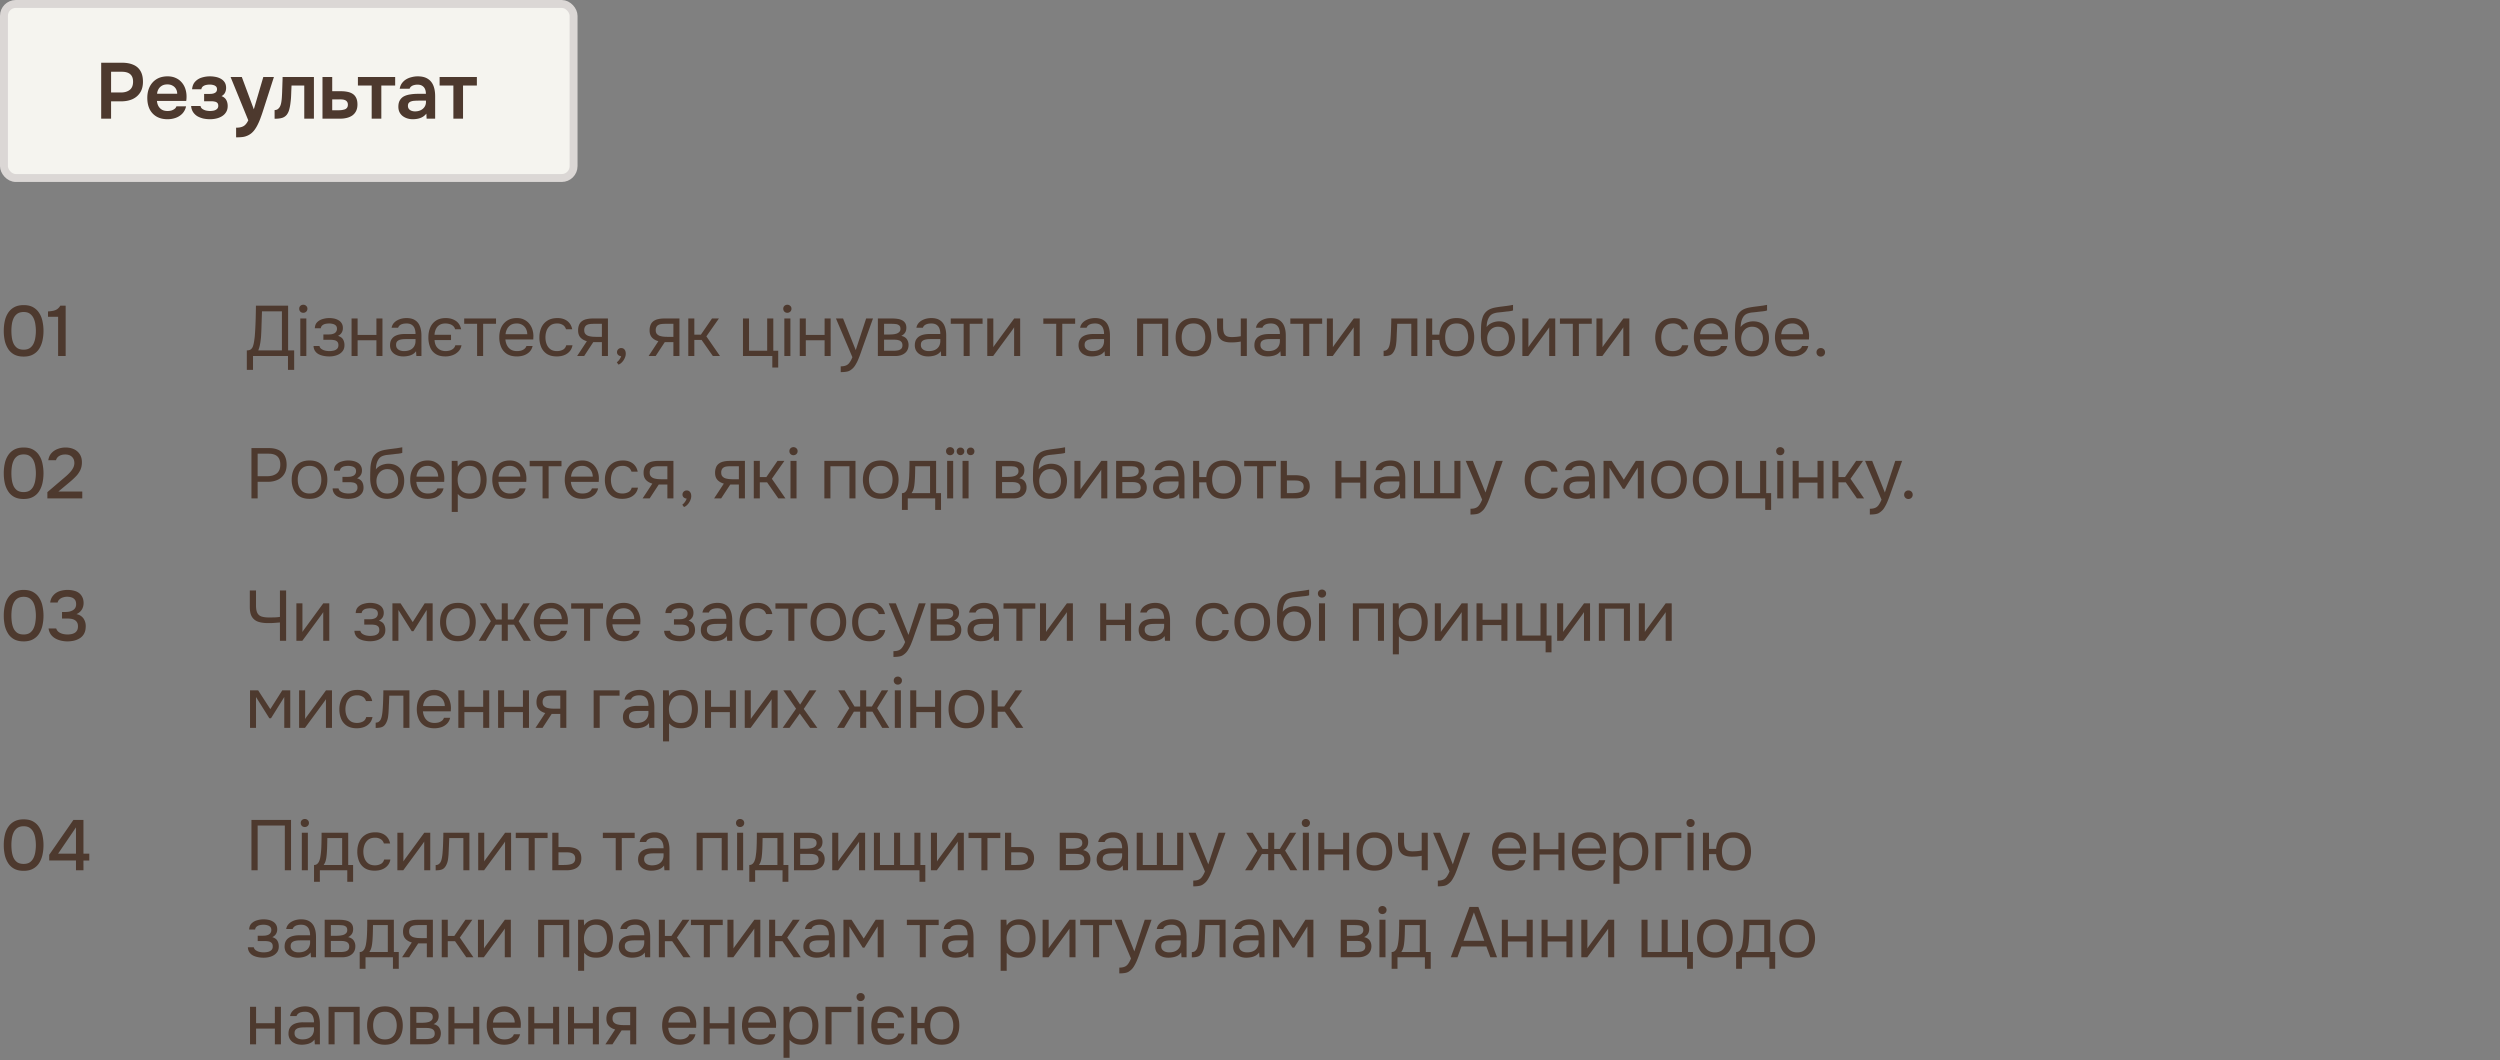 <?xml version="1.0" encoding="UTF-8"?> <svg xmlns="http://www.w3.org/2000/svg" width="316" height="134" fill="none"><rect width="100%" height="100%" fill="#808080" stroke="none"/><rect width="72" height="22" x=".5" y=".5" fill="#F5F4EF" rx="1.5"></rect><rect width="72" height="22" x=".5" y=".5" stroke="#DBD7D5" rx="1.5"></rect><path fill="#4D392E" d="M12.79 15V7.93h2.66q.8 0 1.38.25.59.24.91.77.33.53.33 1.39 0 .82-.36 1.37t-.98.83q-.62.27-1.42.27h-1.27V15zm1.25-3.31h1.25q.69 0 1.11-.33t.42-1.04q0-.62-.35-.93-.35-.32-1.08-.32h-1.35zm7.138 3.38q-.82 0-1.4-.34-.57-.34-.87-.94-.29-.61-.29-1.41t.3-1.41q.31-.62.88-.97.58-.35 1.39-.35.58 0 1.03.21.45.2.76.57.31.36.46.84.15.47.14 1.01a3 3 0 0 1-.04.48h-3.7q.03.35.18.64.16.29.44.46.291.17.72.17.25 0 .48-.06a1.3 1.3 0 0 0 .4-.2.62.62 0 0 0 .24-.33h1.22a1.9 1.9 0 0 1-.48.93q-.35.36-.84.53-.48.17-1.02.17m-1.32-3.22h2.54q0-.33-.15-.6t-.43-.42q-.27-.16-.66-.16-.42 0-.7.17t-.43.44-.17.57m6.692 3.22q-.41 0-.82-.08a3 3 0 0 1-.75-.28 1.74 1.74 0 0 1-.56-.52 1.6 1.6 0 0 1-.26-.79h1.19q.03.22.22.36.2.14.46.21.27.06.5.06.25 0 .49-.05a.94.94 0 0 0 .4-.2q.17-.15.17-.41 0-.24-.12-.36a.55.55 0 0 0-.31-.16 1.7 1.7 0 0 0-.44-.05h-.92v-.93h.73q.19 0 .35-.03t.28-.1a.5.5 0 0 0 .2-.18.55.55 0 0 0 .07-.28q0-.23-.13-.35a.7.7 0 0 0-.34-.18q-.21-.06-.43-.06-.24 0-.48.05a1 1 0 0 0-.4.18.57.57 0 0 0-.2.36h-1.17q.06-.62.4-.97.34-.36.84-.51t1.01-.15q.36 0 .72.07.37.07.67.24t.48.45.18.7q0 .33-.14.61-.14.27-.44.43.42.16.6.49t.18.76q0 .45-.2.77-.19.32-.52.52a2.3 2.3 0 0 1-.72.29q-.39.09-.79.09m3.294 2.29v-1.22q.45 0 .72-.1.28-.09.47-.3.19-.2.35-.53l-2.24-5.48h1.42l1.52 4.09 1.2-4.09h1.34l-1.42 4.41q-.12.37-.27.77a7 7 0 0 1-.33.78 4.5 4.5 0 0 1-.41.7q-.23.32-.52.53-.24.17-.48.26a2 2 0 0 1-.55.14q-.31.04-.8.04m4.865-2.35v-1.1a.7.7 0 0 0 .38-.1.94.94 0 0 0 .27-.29q.13-.22.19-.56t.08-.69q.03-.45.04-.9.02-.46.03-.88.02-.43.02-.76h3.96V15h-1.22v-4.19h-1.61q-.01.33-.03.7-.01.37-.03.75a8 8 0 0 1-.07.72q-.04.39-.14.79-.09.4-.32.72-.24.3-.6.41-.35.11-.95.11m6.053-.01V9.73h1.23v1.8h1.1q.46 0 .84.08.39.08.67.27t.43.52q.15.32.15.81 0 .47-.17.82-.17.34-.47.56-.3.21-.7.31t-.85.1zm1.23-1.06h.63q.27 0 .51-.02.24-.03.43-.09a.6.6 0 0 0 .3-.21q.11-.15.11-.38a.63.63 0 0 0-.09-.36.56.56 0 0 0-.24-.21 1 1 0 0 0-.33-.09 3 3 0 0 0-.37-.02h-.95zM46.98 15v-4.19h-1.74V9.73h4.71v1.08H48.2V15zm5.193.07a2.3 2.3 0 0 1-.68-.1 2 2 0 0 1-.58-.29 1.45 1.45 0 0 1-.41-.49q-.15-.3-.15-.7 0-.51.2-.83a1.3 1.3 0 0 1 .54-.5q.35-.17.79-.23.44-.07.92-.07h1.03q0-.35-.11-.6a.88.88 0 0 0-.35-.41q-.231-.15-.6-.15-.24 0-.45.06a.9.9 0 0 0-.35.17.6.6 0 0 0-.2.29h-1.25q.07-.41.28-.7.22-.3.53-.49.32-.19.7-.28.38-.1.77-.1.77 0 1.25.3.489.3.72.86t.23 1.35V15h-1.08l-.03-.64a1.7 1.7 0 0 1-.51.44q-.28.15-.59.21t-.62.06m.28-.99q.41 0 .72-.15t.49-.42.18-.63v-.16h-.95q-.26 0-.5.02a1.4 1.4 0 0 0-.43.08.63.63 0 0 0-.29.19q-.11.13-.11.37 0 .23.12.39.12.15.32.23.21.08.45.08m4.854.92v-4.19h-1.74V9.73h4.71v1.08h-1.75V15zM2.988 45.072q-.684 0-1.161-.243a2.1 2.1 0 0 1-.774-.693 3.3 3.3 0 0 1-.441-1.035 5.8 5.8 0 0 1-.135-1.278q0-.684.135-1.269a3 3 0 0 1 .432-1.035q.306-.45.783-.702.486-.252 1.161-.252.72 0 1.197.27.486.27.774.738.297.459.414 1.044.126.585.126 1.206t-.126 1.206-.414 1.044-.774.729-1.197.27m0-.873q.495 0 .801-.216.306-.225.468-.585t.216-.774q.063-.414.063-.801 0-.378-.063-.792a2.7 2.7 0 0 0-.216-.783 1.45 1.45 0 0 0-.468-.585q-.297-.225-.792-.225-.504 0-.819.225a1.45 1.45 0 0 0-.468.585q-.162.36-.216.774a6 6 0 0 0-.054.801q0 .387.054.801t.207.774q.162.36.468.585.315.216.819.216M7.345 45v-4.959H6.067v-.675q.36-.027.648-.081.288-.063.513-.207a1.4 1.4 0 0 0 .396-.441h.675V45zM31.198 46.755v-2.466q.324 0 .486-.117a.8.8 0 0 0 .261-.333q.072-.18.126-.432.054-.261.09-.558a7 7 0 0 0 .063-.612q.063-.9.09-1.8t.036-1.8h4.068v5.652h.765v2.466H36.4V45h-4.419v1.755zm1.449-2.466h2.988v-4.941h-2.52l-.081 2.475a28 28 0 0 1-.027.513 6 6 0 0 1-.054.63q-.036.324-.108.666a4 4 0 0 1-.198.657m5.31.711v-4.743h.765V45zm.378-5.463a.5.5 0 0 1-.37-.144.5.5 0 0 1-.143-.369.5.5 0 0 1 .063-.261.5.5 0 0 1 .189-.18.54.54 0 0 1 .26-.063.52.52 0 0 1 .37.144q.153.135.153.36t-.153.369a.52.52 0 0 1-.37.144m3.288 5.517q-.342 0-.684-.063a2.5 2.5 0 0 1-.639-.207 1.3 1.3 0 0 1-.468-.405 1.2 1.2 0 0 1-.198-.648h.747q.045.243.261.387t.486.207q.279.054.495.054.253 0 .513-.054a.93.93 0 0 0 .45-.216q.19-.162.19-.477 0-.306-.154-.45a.7.7 0 0 0-.387-.189 2.7 2.7 0 0 0-.513-.045h-.846v-.675h.693q.171 0 .351-.027.18-.036.333-.108a.638.638 0 0 0 .342-.594q0-.252-.144-.396a.76.76 0 0 0-.369-.198 1.7 1.7 0 0 0-.459-.063q-.216 0-.459.045a.9.9 0 0 0-.405.18.54.54 0 0 0-.207.378h-.756q.018-.486.297-.765a1.56 1.56 0 0 1 .693-.396 2.8 2.8 0 0 1 .828-.126q.315 0 .621.063t.558.216q.252.144.396.387.153.243.153.603 0 .324-.153.576a1.1 1.1 0 0 1-.468.405q.46.144.64.45t.18.729q0 .378-.163.648a1.4 1.4 0 0 1-.44.441q-.27.171-.613.252a3 3 0 0 1-.702.081M44.438 45v-4.743h.764v2.079h2.377v-2.079h.764V45h-.765v-1.989h-2.376V45zm6.546.054q-.324 0-.63-.081a1.9 1.9 0 0 1-.54-.261 1.4 1.4 0 0 1-.378-.441 1.4 1.4 0 0 1-.135-.621q0-.405.144-.684.153-.279.405-.441t.585-.234a3.3 3.3 0 0 1 .693-.072h1.395q0-.405-.117-.702a.9.9 0 0 0-.36-.459q-.252-.171-.666-.171-.252 0-.468.054a1 1 0 0 0-.37.171.7.7 0 0 0-.224.315h-.82q.064-.324.244-.549.189-.234.45-.378a2.2 2.2 0 0 1 .576-.225q.306-.072.612-.072.684 0 1.098.279.414.27.603.774.189.495.189 1.179V45h-.64l-.044-.603q-.198.27-.477.414a1.9 1.9 0 0 1-.576.189 3 3 0 0 1-.55.054m.072-.675q.45 0 .774-.144.333-.153.513-.441a1.3 1.3 0 0 0 .18-.702v-.234h-.837q-.297 0-.585.009t-.522.072a.8.8 0 0 0-.378.216q-.135.153-.135.441 0 .27.135.441a.9.9 0 0 0 .369.261q.234.081.486.081m5.253.675q-.756 0-1.233-.306a1.8 1.8 0 0 1-.702-.846 3.3 3.3 0 0 1-.225-1.269q0-.711.243-1.251a1.94 1.94 0 0 1 .729-.864q.494-.315 1.233-.315.711 0 1.242.342t.693 1.071h-.765a.77.77 0 0 0-.27-.432 1.1 1.1 0 0 0-.441-.225 1.9 1.9 0 0 0-.513-.072q-.441 0-.747.189a1.2 1.2 0 0 0-.45.513q-.153.315-.18.729h2.088v.666h-2.08q.02.414.18.729.172.306.478.486.306.171.72.18.252 0 .513-.063.261-.072.459-.234a.8.8 0 0 0 .27-.441h.783q-.09.477-.405.792-.306.315-.738.468a2.6 2.6 0 0 1-.882.153M60.304 45v-4.068h-1.63v-.675h4.024v.675h-1.63V45zm5.038.054q-.755 0-1.25-.306a1.92 1.92 0 0 1-.739-.864 3.1 3.1 0 0 1-.243-1.251q0-.711.252-1.251.261-.549.756-.864t1.215-.315q.531 0 .927.207.405.198.666.54.27.342.387.765.126.423.108.873a2 2 0 0 0-.009.162q0 .081-.009.162h-3.519q.036.414.207.747t.486.531q.315.189.783.189.234 0 .468-.054.243-.063.432-.207a.76.76 0 0 0 .28-.387h.782a1.54 1.54 0 0 1-.405.756 1.9 1.9 0 0 1-.71.432 2.8 2.8 0 0 1-.865.135m-1.44-2.808h2.745a1.5 1.5 0 0 0-.18-.711 1.23 1.23 0 0 0-.468-.477 1.33 1.33 0 0 0-.693-.171q-.441 0-.747.189a1.3 1.3 0 0 0-.459.495 1.8 1.8 0 0 0-.198.675m6.483 2.808q-.747 0-1.242-.306a1.94 1.94 0 0 1-.73-.864 3.1 3.1 0 0 1-.233-1.242q0-.675.243-1.224.252-.558.756-.882.513-.333 1.296-.333.486 0 .864.162.386.162.639.477.252.306.35.774h-.782q-.135-.396-.432-.558a1.3 1.3 0 0 0-.684-.171q-.54 0-.864.252a1.47 1.47 0 0 0-.477.657 2.5 2.5 0 0 0-.144.846q0 .468.153.864.152.396.477.639.324.234.837.234.378 0 .71-.162.344-.162.45-.576h.793q-.09.486-.387.801-.289.315-.711.468-.414.144-.882.144M72.947 45l1.233-1.872q-.513-.144-.81-.468-.297-.333-.297-.882a1.8 1.8 0 0 1 .126-.72q.126-.297.37-.468.242-.18.584-.252.343-.081.783-.081h1.908V45h-.765v-1.755H74.99L73.838 45zm2.565-2.421h.567v-1.647h-1.017q-.27 0-.495.027t-.387.117a.6.6 0 0 0-.243.243.84.84 0 0 0-.09.423q0 .297.144.468a.9.9 0 0 0 .387.252q.243.072.54.099.297.018.594.018m2.666 3.51-.216-.297q.126-.09.234-.216t.189-.27q.09-.144.126-.288a.6.6 0 0 1-.378-.153.47.47 0 0 1-.144-.36.5.5 0 0 1 .162-.369.54.54 0 0 1 .369-.144q.261 0 .414.189.162.189.162.531 0 .27-.135.558-.126.288-.333.504-.207.225-.45.315M81.985 45l1.233-1.872q-.513-.144-.81-.468-.297-.333-.297-.882a1.8 1.8 0 0 1 .126-.72q.126-.297.369-.468.243-.18.585-.252.342-.081.783-.081h1.908V45h-.765v-1.755h-1.09L82.877 45zm2.565-2.421h.567v-1.647H84.1q-.27 0-.495.027-.226.027-.387.117a.6.6 0 0 0-.243.243.84.84 0 0 0-.09.423q0 .297.144.468a.9.9 0 0 0 .387.252q.243.072.54.099.297.018.594.018M87 45v-4.743h.764V42.3h.828l1.404-2.043h.873l-1.584 2.259L91.005 45h-.9l-1.423-2.034h-.918V45zm10.62 1.458V45h-3.708v-4.743h.765v4.077h2.295v-4.077h.774v4.077h.621v2.124zM99.141 45v-4.743h.765V45zm.378-5.463a.5.5 0 0 1-.369-.144.5.5 0 0 1-.144-.369.5.5 0 0 1 .063-.261.5.5 0 0 1 .189-.18.54.54 0 0 1 .261-.063.52.52 0 0 1 .369.144q.153.135.153.36t-.153.369a.52.52 0 0 1-.369.144m1.57 5.463v-4.743h.765v2.079h2.376v-2.079h.765V45h-.765v-1.989h-2.376V45zm5.178 2.034v-.729q.441 0 .702-.126.261-.117.432-.378.18-.252.342-.648l-2.079-4.896h.9l1.602 3.996 1.314-3.996h.864l-1.332 3.735-.225.648q-.126.36-.279.729a5 5 0 0 1-.342.693q-.18.324-.405.522a2 2 0 0 1-.369.27q-.18.099-.441.135a4 4 0 0 1-.684.045M110.963 45v-4.743h1.836q.315 0 .621.045.315.036.567.162a.95.95 0 0 1 .414.351q.162.234.162.621 0 .234-.072.432a.9.9 0 0 1-.216.333q-.135.144-.351.252.486.108.702.423t.216.72q0 .36-.135.63a1.14 1.14 0 0 1-.36.432q-.225.171-.531.261a2.4 2.4 0 0 1-.639.081zm.783-.666h1.251q.279 0 .522-.054a.8.8 0 0 0 .396-.198q.153-.153.153-.432 0-.288-.135-.432a.62.62 0 0 0-.333-.207 1.6 1.6 0 0 0-.432-.072 12 12 0 0 0-.441-.009h-.981zm0-2.052h.657q.18 0 .414-.018.243-.018.468-.081a.9.9 0 0 0 .378-.216.52.52 0 0 0 .153-.396q0-.333-.189-.459a.8.8 0 0 0-.432-.153 4 4 0 0 0-.468-.027h-.981zm5.57 2.772q-.324 0-.63-.081a1.9 1.9 0 0 1-.54-.261 1.4 1.4 0 0 1-.378-.441 1.4 1.4 0 0 1-.135-.621q0-.405.144-.684.153-.279.405-.441t.585-.234a3.3 3.3 0 0 1 .693-.072h1.395q0-.405-.117-.702a.9.9 0 0 0-.36-.459q-.252-.171-.666-.171-.252 0-.468.054a1 1 0 0 0-.369.171.7.7 0 0 0-.225.315h-.819q.063-.324.243-.549.189-.234.45-.378a2.2 2.2 0 0 1 .576-.225q.306-.072.612-.072.684 0 1.098.279.414.27.603.774.189.495.189 1.179V45h-.639l-.045-.603q-.198.27-.477.414a1.9 1.9 0 0 1-.576.189 3 3 0 0 1-.549.054m.072-.675q.45 0 .774-.144.333-.153.513-.441a1.3 1.3 0 0 0 .18-.702v-.234h-.837q-.297 0-.585.009t-.522.072a.8.8 0 0 0-.378.216q-.135.153-.135.441 0 .27.135.441a.9.9 0 0 0 .369.261q.234.081.486.081m4.416.621v-4.068h-1.629v-.675h4.023v.675h-1.629V45zm2.987 0v-4.743h.765v3.636q.063-.126.171-.27.108-.153.171-.234l2.295-3.132h.756V45h-.765v-3.636q-.072.135-.162.252-.081.117-.153.216L125.538 45zm8.714 0v-4.068h-1.629v-.675h4.023v.675h-1.629V45zm4.508.054q-.324 0-.63-.081a1.9 1.9 0 0 1-.54-.261 1.4 1.4 0 0 1-.378-.441 1.4 1.4 0 0 1-.135-.621q0-.405.144-.684.153-.279.405-.441t.585-.234a3.3 3.3 0 0 1 .693-.072h1.395q0-.405-.117-.702a.9.9 0 0 0-.36-.459q-.252-.171-.666-.171-.252 0-.468.054a1 1 0 0 0-.369.171.7.7 0 0 0-.225.315h-.819q.063-.324.243-.549.189-.234.45-.378a2.2 2.2 0 0 1 .576-.225q.306-.072.612-.072.684 0 1.098.279.414.27.603.774.189.495.189 1.179V45h-.639l-.045-.603q-.198.27-.477.414a1.9 1.9 0 0 1-.576.189 3 3 0 0 1-.549.054m.072-.675q.45 0 .774-.144.333-.153.513-.441a1.3 1.3 0 0 0 .18-.702v-.234h-.837q-.297 0-.585.009t-.522.072a.8.8 0 0 0-.378.216q-.135.153-.135.441 0 .27.135.441a.9.9 0 0 0 .369.261q.234.081.486.081m5.645.621v-4.743h3.933V45h-.765v-4.068h-2.403V45zm7.121.054q-.747 0-1.251-.306a1.96 1.96 0 0 1-.756-.864 3.1 3.1 0 0 1-.243-1.251q0-.711.243-1.251a1.96 1.96 0 0 1 .756-.864q.504-.315 1.269-.315.747 0 1.242.315.504.315.747.864.252.54.252 1.251 0 .702-.252 1.251a1.96 1.96 0 0 1-.756.864q-.495.306-1.251.306m0-.675q.522 0 .846-.234a1.34 1.34 0 0 0 .486-.63 2.3 2.3 0 0 0 .162-.882 2.3 2.3 0 0 0-.162-.882 1.34 1.34 0 0 0-.486-.63q-.324-.234-.846-.234-.513 0-.846.234a1.4 1.4 0 0 0-.486.63 2.4 2.4 0 0 0-.153.882q0 .486.153.882.162.396.486.63.333.234.846.234m5.983.621v-1.827a7 7 0 0 1-.666.09q-.315.018-.567.018-.666 0-1.053-.207a1.16 1.16 0 0 1-.549-.63q-.162-.432-.162-1.071v-1.116h.765v1.062q0 .414.081.702a.75.75 0 0 0 .315.441q.234.144.702.144a6.3 6.3 0 0 0 1.134-.108v-2.241h.765V45zm3.404.054q-.324 0-.63-.081a1.9 1.9 0 0 1-.54-.261 1.4 1.4 0 0 1-.378-.441 1.4 1.4 0 0 1-.135-.621q0-.405.144-.684.153-.279.405-.441t.585-.234a3.3 3.3 0 0 1 .693-.072h1.395q0-.405-.117-.702a.9.9 0 0 0-.36-.459q-.252-.171-.666-.171-.252 0-.468.054a1 1 0 0 0-.369.171.7.7 0 0 0-.225.315h-.819q.063-.324.243-.549.189-.234.45-.378a2.2 2.2 0 0 1 .576-.225q.306-.072.612-.072.684 0 1.098.279.414.27.603.774.189.495.189 1.179V45h-.639l-.045-.603q-.198.27-.477.414a1.9 1.9 0 0 1-.576.189 3 3 0 0 1-.549.054m.072-.675q.45 0 .774-.144.333-.153.513-.441a1.3 1.3 0 0 0 .18-.702v-.234h-.837q-.297 0-.585.009t-.522.072a.8.8 0 0 0-.378.216q-.135.153-.135.441 0 .27.135.441a.9.9 0 0 0 .369.261q.234.081.486.081m4.417.621v-4.068h-1.629v-.675h4.023v.675h-1.629V45zm2.986 0v-4.743h.765v3.636q.063-.126.171-.27.108-.153.171-.234l2.295-3.132h.756V45h-.765v-3.636q-.072.135-.162.252-.081.117-.153.216L168.46 45zm7.175.009v-.666q.18 0 .324-.072a.8.8 0 0 0 .252-.234q.126-.18.198-.522t.099-.729q.036-.432.054-.846.018-.423.027-.837.018-.414.018-.846h3.294V45h-.765v-4.068h-1.782q-.009.306-.027.621-.009.306-.027.621-.009.306-.027.621-.009.36-.072.81t-.27.819q-.198.351-.486.468-.279.117-.81.117m9.221.045q-1.044 0-1.575-.576-.531-.585-.603-1.512h-.9V45h-.765v-4.743h.765V42.3h.9q.054-.621.297-1.089.252-.477.72-.738.468-.27 1.161-.27.756 0 1.251.315t.738.864q.243.54.243 1.251 0 .702-.243 1.251a1.92 1.92 0 0 1-.738.864q-.495.306-1.251.306m0-.675q.522 0 .837-.234.324-.234.477-.63a2.4 2.4 0 0 0 .153-.882 2.4 2.4 0 0 0-.153-.882 1.36 1.36 0 0 0-.477-.63q-.315-.234-.837-.234-.513 0-.837.234a1.33 1.33 0 0 0-.459.63 2.6 2.6 0 0 0-.144.882q0 .486.144.882t.459.63q.324.234.837.234m5.22.675q-.45 0-.801-.126a1.9 1.9 0 0 1-.603-.369 2 2 0 0 1-.414-.567 3 3 0 0 1-.243-.72 4 4 0 0 1-.081-.819q0-.693.027-1.287.036-.603.198-1.071a1.7 1.7 0 0 1 .549-.792q.387-.315 1.089-.441.36-.063.711-.108l.711-.09.243-.036q.126-.018.261-.045.144-.027.27-.045v.702a2 2 0 0 1-.216.063l-.234.036a3 3 0 0 1-.243.027 3 3 0 0 0-.234.027 3 3 0 0 0-.225.027q-.315.036-.666.072a2.4 2.4 0 0 0-.666.144 1.06 1.06 0 0 0-.522.423 1.8 1.8 0 0 0-.189.387 3 3 0 0 0-.108.459q-.027.225-.036.432a1.4 1.4 0 0 1 .441-.405 1.9 1.9 0 0 1 .558-.234q.297-.081.567-.081.648 0 1.098.27.45.261.684.747t.234 1.134-.252 1.17a2 2 0 0 1-.738.819q-.477.297-1.17.297m.018-.675q.45 0 .756-.216t.459-.576q.162-.36.162-.792 0-.423-.162-.756a1.22 1.22 0 0 0-.459-.54q-.297-.198-.738-.198a1.33 1.33 0 0 0-.747.207 1.4 1.4 0 0 0-.477.558 1.7 1.7 0 0 0-.162.747q0 .414.153.774t.45.576q.306.216.765.216m3.079.621v-4.743h.765v3.636q.063-.126.171-.27.108-.153.171-.234l2.295-3.132h.756V45h-.765v-3.636q-.072.135-.162.252-.081.117-.153.216L193.173 45zm6.379 0v-4.068h-1.629v-.675h4.023v.675h-1.629V45zm2.986 0v-4.743h.765v3.636q.063-.126.171-.27.108-.153.171-.234l2.295-3.132h.756V45h-.765v-3.636q-.072.135-.162.252-.081.117-.153.216L202.538 45zm9.632.054q-.747 0-1.242-.306a1.94 1.94 0 0 1-.729-.864 3.1 3.1 0 0 1-.234-1.242q0-.675.243-1.224.252-.558.756-.882.513-.333 1.296-.333.486 0 .864.162.387.162.639.477.252.306.351.774h-.783q-.135-.396-.432-.558a1.3 1.3 0 0 0-.684-.171q-.54 0-.864.252a1.47 1.47 0 0 0-.477.657 2.5 2.5 0 0 0-.144.846q0 .468.153.864t.477.639q.324.234.837.234.378 0 .711-.162.342-.162.45-.576h.792q-.09.486-.387.801-.288.315-.711.468-.414.144-.882.144m4.912 0q-.756 0-1.251-.306a1.92 1.92 0 0 1-.738-.864 3.1 3.1 0 0 1-.243-1.251q0-.711.252-1.251.261-.549.756-.864t1.215-.315q.531 0 .927.207.405.198.666.54.27.342.387.765.126.423.108.873a2 2 0 0 0-.009.162q0 .081-.009.162h-3.519q.036.414.207.747t.486.531q.315.189.783.189.234 0 .468-.054.243-.063.432-.207a.76.76 0 0 0 .279-.387h.783a1.54 1.54 0 0 1-.405.756 1.9 1.9 0 0 1-.711.432 2.8 2.8 0 0 1-.864.135m-1.44-2.808h2.745a1.5 1.5 0 0 0-.18-.711 1.23 1.23 0 0 0-.468-.477 1.33 1.33 0 0 0-.693-.171q-.441 0-.747.189a1.3 1.3 0 0 0-.459.495 1.8 1.8 0 0 0-.198.675m6.543 2.808q-.45 0-.801-.126a1.9 1.9 0 0 1-.603-.369 2 2 0 0 1-.414-.567 3 3 0 0 1-.243-.72 4 4 0 0 1-.081-.819q0-.693.027-1.287.036-.603.198-1.071a1.7 1.7 0 0 1 .549-.792q.387-.315 1.089-.441.36-.063.711-.108l.711-.09.243-.036q.126-.018.261-.045.144-.027.27-.045v.702a2 2 0 0 1-.216.063l-.234.036a3 3 0 0 1-.243.027 3 3 0 0 0-.234.027 3 3 0 0 0-.225.027q-.315.036-.666.072a2.4 2.4 0 0 0-.666.144 1.06 1.06 0 0 0-.522.423 1.8 1.8 0 0 0-.189.387 3 3 0 0 0-.108.459q-.027.225-.036.432a1.4 1.4 0 0 1 .441-.405 1.9 1.9 0 0 1 .558-.234q.297-.081.567-.081.648 0 1.098.27.45.261.684.747t.234 1.134-.252 1.17a2 2 0 0 1-.738.819q-.477.297-1.17.297m.018-.675q.45 0 .756-.216t.459-.576q.162-.36.162-.792 0-.423-.162-.756a1.22 1.22 0 0 0-.459-.54q-.297-.198-.738-.198a1.33 1.33 0 0 0-.747.207 1.4 1.4 0 0 0-.477.558 1.7 1.7 0 0 0-.162.747q0 .414.153.774t.45.576q.306.216.765.216m5.132.675q-.756 0-1.251-.306a1.92 1.92 0 0 1-.738-.864 3.1 3.1 0 0 1-.243-1.251q0-.711.252-1.251.261-.549.756-.864t1.215-.315q.531 0 .927.207.405.198.666.54.27.342.387.765.126.423.108.873a2 2 0 0 0-.009.162q0 .081-.009.162h-3.519q.036.414.207.747t.486.531q.315.189.783.189.234 0 .468-.054.243-.063.432-.207a.76.76 0 0 0 .279-.387h.783a1.54 1.54 0 0 1-.405.756 1.9 1.9 0 0 1-.711.432 2.8 2.8 0 0 1-.864.135m-1.44-2.808h2.745a1.5 1.5 0 0 0-.18-.711 1.23 1.23 0 0 0-.468-.477 1.33 1.33 0 0 0-.693-.171q-.441 0-.747.189a1.3 1.3 0 0 0-.459.495 1.8 1.8 0 0 0-.198.675m4.997 2.826a.525.525 0 0 1-.54-.54.525.525 0 0 1 .54-.54.525.525 0 0 1 .54.54.525.525 0 0 1-.54.54M2.988 63.072q-.684 0-1.161-.243a2.1 2.1 0 0 1-.774-.693 3.3 3.3 0 0 1-.441-1.035 5.8 5.8 0 0 1-.135-1.278q0-.684.135-1.269a3 3 0 0 1 .432-1.035q.306-.45.783-.702.486-.252 1.161-.252.72 0 1.197.27.486.27.774.738.297.459.414 1.044.126.585.126 1.206t-.126 1.206-.414 1.044-.774.729-1.197.27m0-.873q.495 0 .801-.216.306-.225.468-.585t.216-.774q.063-.414.063-.801 0-.378-.063-.792a2.7 2.7 0 0 0-.216-.783 1.45 1.45 0 0 0-.468-.585q-.297-.225-.792-.225-.504 0-.819.225a1.45 1.45 0 0 0-.468.585q-.162.36-.216.774a6 6 0 0 0-.054.801q0 .387.054.801t.207.774q.162.36.468.585.315.216.819.216m3 .801v-.792l1.792-1.53q.225-.189.495-.423.28-.234.53-.504.262-.27.424-.576.17-.306.17-.639 0-.513-.314-.801-.306-.288-.837-.288-.45 0-.765.189a.9.9 0 0 0-.405.531h-.972q.081-.549.405-.9t.792-.522q.468-.18.98-.18.594 0 1.063.216a1.7 1.7 0 0 1 .738.639q.27.414.27 1.017 0 .567-.216 1.008a3 3 0 0 1-.576.801q-.352.36-.765.702l-1.413 1.179h3.015V63zM31.783 63v-6.363h2.205q.702 0 1.206.234.504.225.765.693.27.468.27 1.188 0 .702-.315 1.188a1.9 1.9 0 0 1-.846.72q-.54.243-1.242.243h-1.26V63zm.783-2.808h1.224q.729 0 1.179-.342.459-.351.459-1.134 0-.684-.369-1.026t-1.107-.342h-1.386zm6.554 2.862q-.747 0-1.25-.306a1.96 1.96 0 0 1-.757-.864 3.1 3.1 0 0 1-.243-1.251q0-.711.243-1.251a1.96 1.96 0 0 1 .756-.864q.504-.315 1.27-.315.746 0 1.241.315.504.315.747.864.252.54.252 1.251 0 .702-.252 1.251a1.96 1.96 0 0 1-.756.864q-.495.306-1.25.306m0-.675q.522 0 .846-.234a1.34 1.34 0 0 0 .486-.63 2.3 2.3 0 0 0 .162-.882 2.3 2.3 0 0 0-.162-.882 1.34 1.34 0 0 0-.486-.63q-.324-.234-.846-.234-.513 0-.846.234a1.4 1.4 0 0 0-.486.63 2.4 2.4 0 0 0-.153.882q0 .486.153.882.162.396.486.63.333.234.846.234m4.912.675q-.342 0-.684-.063a2.5 2.5 0 0 1-.64-.207 1.3 1.3 0 0 1-.467-.405 1.2 1.2 0 0 1-.198-.648h.747q.045.243.26.387.217.144.487.207.278.054.495.054.252 0 .513-.054a.93.93 0 0 0 .45-.216q.189-.162.189-.477 0-.306-.153-.45a.7.7 0 0 0-.387-.189 2.7 2.7 0 0 0-.513-.045h-.846v-.675h.693q.17 0 .35-.027.18-.036.334-.108a.638.638 0 0 0 .342-.594q0-.252-.144-.396a.76.76 0 0 0-.37-.198 1.7 1.7 0 0 0-.458-.063q-.216 0-.46.045a.9.9 0 0 0-.404.18.54.54 0 0 0-.207.378h-.756q.017-.486.297-.765a1.56 1.56 0 0 1 .693-.396 2.8 2.8 0 0 1 .828-.126q.315 0 .62.063.306.063.559.216.252.144.396.387.153.243.153.603 0 .324-.153.576a1.1 1.1 0 0 1-.468.405q.459.144.639.45t.18.729q0 .378-.162.648a1.4 1.4 0 0 1-.441.441q-.27.171-.612.252a3 3 0 0 1-.702.081m4.9 0q-.45 0-.801-.126a1.9 1.9 0 0 1-.603-.369 2 2 0 0 1-.414-.567 3 3 0 0 1-.243-.72 4 4 0 0 1-.081-.819q0-.693.027-1.287.036-.603.198-1.071a1.7 1.7 0 0 1 .549-.792q.386-.315 1.089-.441.36-.063.71-.108l.712-.09.243-.036q.126-.018.26-.045.145-.027.27-.045v.702a2 2 0 0 1-.215.063l-.234.036a3 3 0 0 1-.243.027 3 3 0 0 0-.234.027 3 3 0 0 0-.225.027q-.315.036-.666.072a2.4 2.4 0 0 0-.666.144 1.06 1.06 0 0 0-.522.423 1.8 1.8 0 0 0-.19.387 3 3 0 0 0-.107.459q-.027.225-.036.432a1.4 1.4 0 0 1 .44-.405 1.9 1.9 0 0 1 .559-.234q.297-.081.567-.081.648 0 1.098.27.45.261.684.747t.234 1.134-.252 1.17a2 2 0 0 1-.738.819q-.477.297-1.17.297m.018-.675q.45 0 .756-.216t.459-.576q.162-.36.162-.792 0-.423-.162-.756a1.22 1.22 0 0 0-.46-.54q-.296-.198-.737-.198a1.33 1.33 0 0 0-.747.207 1.4 1.4 0 0 0-.477.558 1.7 1.7 0 0 0-.162.747q0 .414.153.774t.45.576q.306.216.765.216m5.131.675q-.755 0-1.25-.306a1.92 1.92 0 0 1-.739-.864 3.1 3.1 0 0 1-.243-1.251q0-.711.252-1.251.261-.549.756-.864t1.215-.315q.531 0 .927.207.405.198.666.54.27.342.387.765.126.423.108.873a2 2 0 0 0-.009.162q0 .081-.009.162h-3.519q.036.414.207.747t.486.531q.315.189.783.189.234 0 .468-.054.243-.063.432-.207a.76.76 0 0 0 .28-.387h.782a1.54 1.54 0 0 1-.405.756 1.9 1.9 0 0 1-.71.432 2.8 2.8 0 0 1-.865.135m-1.44-2.808h2.745a1.5 1.5 0 0 0-.18-.711 1.23 1.23 0 0 0-.468-.477 1.33 1.33 0 0 0-.693-.171q-.441 0-.747.189a1.3 1.3 0 0 0-.459.495 1.8 1.8 0 0 0-.198.675m4.457 4.464v-6.453h.73l.035.729a1.55 1.55 0 0 1 .657-.585q.423-.198.91-.198.72 0 1.178.324.459.315.675.864.225.549.225 1.242t-.225 1.242q-.224.549-.693.864-.467.315-1.197.315-.36 0-.648-.072a1.8 1.8 0 0 1-.504-.225 2 2 0 0 1-.378-.324v2.277zm2.232-2.331q.522 0 .828-.234.306-.243.441-.639.144-.396.144-.873 0-.486-.144-.882a1.27 1.27 0 0 0-.45-.63q-.315-.234-.837-.234-.468 0-.8.243a1.5 1.5 0 0 0-.496.639 2.2 2.2 0 0 0-.17.873q0 .495.161.891.162.396.495.621t.828.225m5.127.675q-.756 0-1.251-.306a1.92 1.92 0 0 1-.738-.864 3.1 3.1 0 0 1-.243-1.251q0-.711.252-1.251.261-.549.756-.864t1.215-.315q.531 0 .927.207.405.198.666.54.27.342.387.765.126.423.108.873a2 2 0 0 0-.01.162q0 .081-.008.162h-3.52q.037.414.208.747t.486.531q.314.189.783.189.234 0 .468-.054.243-.063.432-.207a.76.76 0 0 0 .279-.387h.783a1.54 1.54 0 0 1-.405.756 1.9 1.9 0 0 1-.711.432 2.8 2.8 0 0 1-.864.135m-1.44-2.808h2.745a1.5 1.5 0 0 0-.18-.711 1.23 1.23 0 0 0-.468-.477 1.33 1.33 0 0 0-.693-.171q-.441 0-.747.189a1.3 1.3 0 0 0-.46.495 1.8 1.8 0 0 0-.197.675M68.58 63v-4.068h-1.629v-.675h4.023v.675h-1.629V63zm5.039.054q-.756 0-1.251-.306a1.92 1.92 0 0 1-.738-.864 3.1 3.1 0 0 1-.243-1.251q0-.711.252-1.251.261-.549.756-.864t1.215-.315q.531 0 .927.207.405.198.666.54.27.342.387.765.126.423.108.873a2 2 0 0 0-.01.162q0 .081-.008.162h-3.52q.037.414.208.747t.486.531q.314.189.783.189.234 0 .468-.054.243-.063.432-.207a.76.76 0 0 0 .279-.387h.783a1.54 1.54 0 0 1-.405.756 1.9 1.9 0 0 1-.711.432 2.8 2.8 0 0 1-.864.135m-1.44-2.808h2.745a1.5 1.5 0 0 0-.18-.711 1.23 1.23 0 0 0-.468-.477 1.33 1.33 0 0 0-.693-.171q-.441 0-.747.189a1.3 1.3 0 0 0-.46.495 1.8 1.8 0 0 0-.197.675m6.482 2.808q-.747 0-1.242-.306a1.94 1.94 0 0 1-.73-.864 3.1 3.1 0 0 1-.233-1.242q0-.675.243-1.224.252-.558.756-.882.513-.333 1.296-.333.486 0 .864.162.386.162.639.477.252.306.35.774h-.782q-.135-.396-.432-.558a1.3 1.3 0 0 0-.684-.171q-.54 0-.864.252a1.47 1.47 0 0 0-.477.657 2.5 2.5 0 0 0-.144.846q0 .468.153.864.152.396.477.639.324.234.837.234.378 0 .71-.162.344-.162.45-.576h.793q-.09.486-.387.801-.289.315-.711.468-.414.144-.882.144M81.224 63l1.233-1.872q-.513-.144-.81-.468-.297-.333-.297-.882a1.8 1.8 0 0 1 .126-.72q.126-.297.37-.468.242-.18.584-.252.343-.081.783-.081h1.908V63h-.765v-1.755h-1.089L82.115 63zm2.565-2.421h.567v-1.647H83.34q-.27 0-.495.027t-.387.117a.6.6 0 0 0-.243.243.84.84 0 0 0-.09.423q0 .297.144.468a.9.9 0 0 0 .387.252q.243.072.54.099.297.018.594.018m2.666 3.51-.216-.297q.126-.09.234-.216t.189-.27q.09-.144.126-.288a.6.6 0 0 1-.378-.153.47.47 0 0 1-.144-.36.5.5 0 0 1 .162-.369.54.54 0 0 1 .369-.144q.261 0 .414.189.162.189.162.531 0 .27-.135.558-.126.288-.333.504-.207.225-.45.315M90.262 63l1.233-1.872q-.513-.144-.81-.468-.297-.333-.297-.882a1.8 1.8 0 0 1 .126-.72q.126-.297.369-.468.243-.18.585-.252.342-.081.783-.081h1.908V63h-.765v-1.755h-1.089L91.153 63zm2.565-2.421h.567v-1.647h-1.017q-.27 0-.495.027t-.387.117a.6.6 0 0 0-.243.243.84.84 0 0 0-.09.423q0 .297.144.468a.9.9 0 0 0 .387.252q.243.072.54.099.297.018.594.018M95.277 63v-4.743h.765V60.3h.828l1.404-2.043h.873l-1.584 2.259L99.282 63h-.9l-1.422-2.034h-.918V63zm4.64 0v-4.743h.765V63zm.378-5.463a.5.5 0 0 1-.37-.144.5.5 0 0 1-.143-.369.5.5 0 0 1 .063-.261.5.5 0 0 1 .189-.18.54.54 0 0 1 .261-.063.52.52 0 0 1 .369.144q.153.135.153.36t-.153.369a.52.52 0 0 1-.369.144M104.2 63v-4.743h3.933V63h-.765v-4.068h-2.403V63zm7.122.054q-.747 0-1.251-.306a1.96 1.96 0 0 1-.756-.864 3.1 3.1 0 0 1-.243-1.251q0-.711.243-1.251a1.96 1.96 0 0 1 .756-.864q.504-.315 1.269-.315.747 0 1.242.315.504.315.747.864.252.54.252 1.251 0 .702-.252 1.251a1.96 1.96 0 0 1-.756.864q-.495.306-1.251.306m0-.675q.522 0 .846-.234a1.34 1.34 0 0 0 .486-.63 2.3 2.3 0 0 0 .162-.882 2.3 2.3 0 0 0-.162-.882 1.34 1.34 0 0 0-.486-.63q-.324-.234-.846-.234-.513 0-.846.234a1.4 1.4 0 0 0-.486.63 2.4 2.4 0 0 0-.153.882q0 .486.153.882.162.396.486.63.333.234.846.234m2.682 2.079v-2.124a.58.58 0 0 0 .414-.144.95.95 0 0 0 .252-.378q.09-.234.135-.504a10 10 0 0 0 .126-1.35q.018-.414.018-.657.009-.261.009-.522v-.522h3.366v4.077h.621v2.124h-.738V63h-3.465v1.458zm1.215-2.124h2.34v-3.402h-1.872l-.018.846q-.009.468-.036.873a7 7 0 0 1-.045.531 3.6 3.6 0 0 1-.108.603 1.7 1.7 0 0 1-.261.549m4.498.666v-4.743h.765V63zm.378-5.463a.5.5 0 0 1-.369-.144.5.5 0 0 1-.144-.369.5.5 0 0 1 .063-.261.5.5 0 0 1 .189-.18.54.54 0 0 1 .261-.063.52.52 0 0 1 .369.144q.153.135.153.36t-.153.369a.52.52 0 0 1-.369.144M121.664 63v-4.743h.765V63zm-.261-5.472a.46.46 0 0 1-.342-.135.48.48 0 0 1-.135-.351q0-.207.135-.333a.46.46 0 0 1 .342-.135q.207 0 .342.135a.42.42 0 0 1 .144.333.46.46 0 0 1-.144.351.46.46 0 0 1-.342.135m1.287 0a.48.48 0 0 1-.351-.135.5.5 0 0 1-.126-.351q0-.207.135-.333a.46.46 0 0 1 .342-.135.463.463 0 0 1 .477.468.48.48 0 0 1-.135.351.46.46 0 0 1-.342.135M125.879 63v-4.743h1.836q.315 0 .621.045.315.036.567.162a.95.95 0 0 1 .414.351q.162.234.162.621 0 .234-.072.432a.9.9 0 0 1-.216.333q-.135.144-.351.252.486.108.702.423t.216.72q0 .36-.135.63a1.14 1.14 0 0 1-.36.432q-.225.171-.531.261a2.4 2.4 0 0 1-.639.081zm.783-.666h1.251q.279 0 .522-.054a.8.8 0 0 0 .396-.198q.153-.153.153-.432 0-.288-.135-.432a.62.62 0 0 0-.333-.207 1.6 1.6 0 0 0-.432-.072 12 12 0 0 0-.441-.009h-.981zm0-2.052h.657q.18 0 .414-.018.243-.018.468-.081a.9.9 0 0 0 .378-.216.52.52 0 0 0 .153-.396q0-.333-.189-.459a.8.8 0 0 0-.432-.153 4 4 0 0 0-.468-.027h-.981zm6.047 2.772q-.45 0-.801-.126a1.9 1.9 0 0 1-.603-.369 2 2 0 0 1-.414-.567 3 3 0 0 1-.243-.72 4 4 0 0 1-.081-.819q0-.693.027-1.287.036-.603.198-1.071a1.7 1.7 0 0 1 .549-.792q.387-.315 1.089-.441.36-.063.711-.108l.711-.09.243-.036q.126-.018.261-.045.144-.027.27-.045v.702a2 2 0 0 1-.216.063l-.234.036a3 3 0 0 1-.243.027 3 3 0 0 0-.234.027 3 3 0 0 0-.225.027q-.315.036-.666.072a2.4 2.4 0 0 0-.666.144 1.06 1.06 0 0 0-.522.423 1.8 1.8 0 0 0-.189.387 3 3 0 0 0-.108.459q-.027.225-.036.432a1.4 1.4 0 0 1 .441-.405 1.9 1.9 0 0 1 .558-.234q.297-.081.567-.081.648 0 1.098.27.45.261.684.747t.234 1.134-.252 1.17a2 2 0 0 1-.738.819q-.477.297-1.17.297m.018-.675q.45 0 .756-.216t.459-.576q.162-.36.162-.792 0-.423-.162-.756a1.22 1.22 0 0 0-.459-.54q-.297-.198-.738-.198a1.33 1.33 0 0 0-.747.207 1.4 1.4 0 0 0-.477.558 1.7 1.7 0 0 0-.162.747q0 .414.153.774t.45.576q.306.216.765.216m3.079.621v-4.743h.765v3.636q.063-.126.171-.27.108-.153.171-.234l2.295-3.132h.756V63h-.765v-3.636q-.072.135-.162.252-.081.117-.153.216L136.553 63zm5.271 0v-4.743h1.836q.315 0 .621.045.315.036.567.162a.95.95 0 0 1 .414.351q.162.234.162.621 0 .234-.072.432a.9.9 0 0 1-.216.333q-.135.144-.351.252.486.108.702.423t.216.72q0 .36-.135.63a1.14 1.14 0 0 1-.36.432q-.225.171-.531.261a2.4 2.4 0 0 1-.639.081zm.783-.666h1.251q.279 0 .522-.054a.8.8 0 0 0 .396-.198q.153-.153.153-.432 0-.288-.135-.432a.62.62 0 0 0-.333-.207 1.6 1.6 0 0 0-.432-.072 12 12 0 0 0-.441-.009h-.981zm0-2.052h.657q.18 0 .414-.018.243-.018.468-.081a.9.9 0 0 0 .378-.216.52.52 0 0 0 .153-.396q0-.333-.189-.459a.8.8 0 0 0-.432-.153 4 4 0 0 0-.468-.027h-.981zm5.57 2.772q-.324 0-.63-.081a1.9 1.9 0 0 1-.54-.261 1.4 1.4 0 0 1-.378-.441 1.4 1.4 0 0 1-.135-.621q0-.405.144-.684.153-.279.405-.441t.585-.234a3.3 3.3 0 0 1 .693-.072h1.395q0-.405-.117-.702a.9.9 0 0 0-.36-.459q-.252-.171-.666-.171-.252 0-.468.054a1 1 0 0 0-.369.171.7.7 0 0 0-.225.315h-.819q.063-.324.243-.549.189-.234.45-.378a2.2 2.2 0 0 1 .576-.225q.306-.072.612-.072.684 0 1.098.279.414.27.603.774.189.495.189 1.179V63h-.639l-.045-.603q-.198.27-.477.414a1.9 1.9 0 0 1-.576.189 3 3 0 0 1-.549.054m.072-.675q.45 0 .774-.144.333-.153.513-.441a1.3 1.3 0 0 0 .18-.702v-.234h-.837q-.297 0-.585.009t-.522.072a.8.8 0 0 0-.378.216q-.135.153-.135.441 0 .27.135.441a.9.9 0 0 0 .369.261q.234.081.486.081m7.153.675q-1.044 0-1.575-.576-.531-.585-.603-1.512h-.9V63h-.765v-4.743h.765V60.3h.9q.054-.621.297-1.089.252-.477.72-.738.468-.27 1.161-.27.756 0 1.251.315t.738.864q.243.54.243 1.251 0 .702-.243 1.251a1.92 1.92 0 0 1-.738.864q-.495.306-1.251.306m0-.675q.522 0 .837-.234.324-.234.477-.63a2.4 2.4 0 0 0 .153-.882 2.4 2.4 0 0 0-.153-.882 1.36 1.36 0 0 0-.477-.63q-.315-.234-.837-.234-.513 0-.837.234a1.33 1.33 0 0 0-.459.63 2.6 2.6 0 0 0-.144.882q0 .486.144.882t.459.63q.324.234.837.234m4.24.621v-4.068h-1.629v-.675h4.023v.675h-1.629V63zm2.987 0v-4.743h.783v1.809h1.044q.423 0 .756.072.342.063.585.225t.369.441q.135.27.135.693 0 .387-.135.675-.135.279-.378.468-.243.18-.585.27-.333.09-.738.09zm.783-.666h.45q.315 0 .603-.018.297-.018.54-.09a.76.76 0 0 0 .378-.234q.144-.171.144-.468 0-.288-.117-.441a.6.6 0 0 0-.288-.234 1.2 1.2 0 0 0-.396-.099 5 5 0 0 0-.414-.018h-.9zm6.129.666v-4.743h.765v2.079h2.376v-2.079h.765V63h-.765v-1.989h-2.376V63zm6.547.054q-.324 0-.63-.081a1.9 1.9 0 0 1-.54-.261 1.4 1.4 0 0 1-.378-.441 1.4 1.4 0 0 1-.135-.621q0-.405.144-.684.153-.279.405-.441t.585-.234a3.3 3.3 0 0 1 .693-.072h1.395q0-.405-.117-.702a.9.9 0 0 0-.36-.459q-.252-.171-.666-.171-.252 0-.468.054a1 1 0 0 0-.369.171.7.7 0 0 0-.225.315h-.819q.063-.324.243-.549.189-.234.45-.378a2.2 2.2 0 0 1 .576-.225q.306-.072.612-.072.684 0 1.098.279.414.27.603.774.189.495.189 1.179V63h-.639l-.045-.603q-.198.27-.477.414a1.9 1.9 0 0 1-.576.189 3 3 0 0 1-.549.054m.072-.675q.45 0 .774-.144.333-.153.513-.441a1.3 1.3 0 0 0 .18-.702v-.234h-.837q-.297 0-.585.009t-.522.072a.8.8 0 0 0-.378.216q-.135.153-.135.441 0 .27.135.441a.9.9 0 0 0 .369.261q.234.081.486.081m3.309.621v-4.743h.765v4.077h1.782v-4.077h.765v4.077h1.8v-4.077h.765V63zm7.147 2.034v-.729q.441 0 .702-.126.261-.117.432-.378.18-.252.342-.648l-2.079-4.896h.9l1.602 3.996 1.314-3.996h.864l-1.332 3.735-.225.648q-.126.36-.279.729a5 5 0 0 1-.342.693q-.18.324-.405.522a2 2 0 0 1-.369.27q-.18.099-.441.135a4 4 0 0 1-.684.045m9.057-1.98q-.747 0-1.242-.306a1.94 1.94 0 0 1-.729-.864 3.1 3.1 0 0 1-.234-1.242q0-.675.243-1.224.252-.558.756-.882.513-.333 1.296-.333.486 0 .864.162.387.162.639.477.252.306.351.774h-.783q-.135-.396-.432-.558a1.3 1.3 0 0 0-.684-.171q-.54 0-.864.252a1.47 1.47 0 0 0-.477.657 2.5 2.5 0 0 0-.144.846q0 .468.153.864t.477.639q.324.234.837.234.378 0 .711-.162.342-.162.45-.576h.792q-.09.486-.387.801-.288.315-.711.468-.414.144-.882.144m4.381 0q-.324 0-.63-.081a1.9 1.9 0 0 1-.54-.261 1.4 1.4 0 0 1-.378-.441 1.4 1.4 0 0 1-.135-.621q0-.405.144-.684.153-.279.405-.441t.585-.234a3.3 3.3 0 0 1 .693-.072h1.395q0-.405-.117-.702a.9.9 0 0 0-.36-.459q-.252-.171-.666-.171-.252 0-.468.054a1 1 0 0 0-.369.171.7.7 0 0 0-.225.315h-.819q.063-.324.243-.549.189-.234.45-.378a2.2 2.2 0 0 1 .576-.225q.306-.072.612-.072.684 0 1.098.279.414.27.603.774.189.495.189 1.179V63h-.639l-.045-.603q-.198.27-.477.414a1.9 1.9 0 0 1-.576.189 3 3 0 0 1-.549.054m.072-.675q.45 0 .774-.144.333-.153.513-.441a1.3 1.3 0 0 0 .18-.702v-.234h-.837q-.297 0-.585.009t-.522.072a.8.8 0 0 0-.378.216q-.135.153-.135.441 0 .27.135.441a.9.9 0 0 0 .369.261q.234.081.486.081m3.309.621v-4.743h1.026l1.539 2.376 1.512-2.376h1.008V63h-.756v-3.897l-1.674 2.682h-.216l-1.683-2.682V63zm8.273.054q-.747 0-1.251-.306a1.96 1.96 0 0 1-.756-.864 3.1 3.1 0 0 1-.243-1.251q0-.711.243-1.251a1.96 1.96 0 0 1 .756-.864q.504-.315 1.269-.315.747 0 1.242.315.504.315.747.864.252.54.252 1.251 0 .702-.252 1.251a1.96 1.96 0 0 1-.756.864q-.495.306-1.251.306m0-.675q.522 0 .846-.234a1.34 1.34 0 0 0 .486-.63 2.3 2.3 0 0 0 .162-.882 2.3 2.3 0 0 0-.162-.882 1.34 1.34 0 0 0-.486-.63q-.324-.234-.846-.234-.513 0-.846.234a1.4 1.4 0 0 0-.486.63 2.4 2.4 0 0 0-.153.882q0 .486.153.882.162.396.486.63.333.234.846.234m5.262.675q-.747 0-1.251-.306a1.96 1.96 0 0 1-.756-.864 3.1 3.1 0 0 1-.243-1.251q0-.711.243-1.251a1.96 1.96 0 0 1 .756-.864q.504-.315 1.269-.315.747 0 1.242.315.504.315.747.864.252.54.252 1.251 0 .702-.252 1.251a1.96 1.96 0 0 1-.756.864q-.495.306-1.251.306m0-.675q.522 0 .846-.234a1.34 1.34 0 0 0 .486-.63 2.3 2.3 0 0 0 .162-.882 2.3 2.3 0 0 0-.162-.882 1.34 1.34 0 0 0-.486-.63q-.324-.234-.846-.234-.513 0-.846.234a1.4 1.4 0 0 0-.486.63 2.4 2.4 0 0 0-.153.882q0 .486.153.882.162.396.486.63.333.234.846.234m6.901 2.079V63h-3.708v-4.743h.765v4.077h2.295v-4.077h.774v4.077h.621v2.124zM224.645 63v-4.743h.765V63zm.378-5.463a.5.5 0 0 1-.369-.144.5.5 0 0 1-.144-.369.5.5 0 0 1 .063-.261.5.5 0 0 1 .189-.18.54.54 0 0 1 .261-.063.52.52 0 0 1 .369.144q.153.135.153.36t-.153.369a.52.52 0 0 1-.369.144M226.592 63v-4.743h.765v2.079h2.376v-2.079h.765V63h-.765v-1.989h-2.376V63zm5.025 0v-4.743h.765V60.3h.828l1.404-2.043h.873l-1.584 2.259L235.622 63h-.9l-1.422-2.034h-.918V63zm4.73 2.034v-.729q.441 0 .702-.126.261-.117.432-.378.18-.252.342-.648l-2.079-4.896h.9l1.602 3.996 1.314-3.996h.864l-1.332 3.735-.225.648q-.126.36-.279.729a5 5 0 0 1-.342.693q-.18.324-.405.522a2 2 0 0 1-.369.27q-.18.099-.441.135a4 4 0 0 1-.684.045m4.877-1.962a.525.525 0 0 1-.54-.54.525.525 0 0 1 .54-.54.525.525 0 0 1 .54.54.525.525 0 0 1-.54.54M2.988 81.072q-.684 0-1.161-.243a2.1 2.1 0 0 1-.774-.693 3.3 3.3 0 0 1-.441-1.035 5.8 5.8 0 0 1-.135-1.278q0-.684.135-1.269a3 3 0 0 1 .432-1.035q.306-.45.783-.702.486-.252 1.161-.252.72 0 1.197.27.486.27.774.738.297.459.414 1.044.126.585.126 1.206t-.126 1.206-.414 1.044-.774.729-1.197.27m0-.873q.495 0 .801-.216.306-.225.468-.585t.216-.774q.063-.414.063-.801 0-.378-.063-.792a2.7 2.7 0 0 0-.216-.783 1.45 1.45 0 0 0-.468-.585q-.297-.225-.792-.225-.504 0-.819.225a1.45 1.45 0 0 0-.468.585q-.162.36-.216.774a6 6 0 0 0-.054.801q0 .387.054.801t.207.774q.162.36.468.585.315.216.819.216m5.545.873q-.405 0-.801-.09a2.8 2.8 0 0 1-.738-.279 1.8 1.8 0 0 1-.567-.504 1.7 1.7 0 0 1-.288-.765h.963a.95.95 0 0 0 .324.459q.234.162.522.234a2.5 2.5 0 0 0 1.017.036q.234-.036.432-.144a.84.84 0 0 0 .333-.315q.126-.207.126-.531 0-.315-.117-.504a.8.8 0 0 0-.315-.306 1.2 1.2 0 0 0-.432-.144 3.4 3.4 0 0 0-.504-.036H7.84v-.828h.405q.288 0 .54-.054.252-.063.432-.171a.9.9 0 0 0 .297-.297.9.9 0 0 0 .108-.459q0-.378-.162-.576a.84.84 0 0 0-.423-.288 1.9 1.9 0 0 0-.567-.081q-.252 0-.504.081a1.2 1.2 0 0 0-.432.234.78.78 0 0 0-.252.414h-.936q.054-.423.252-.72.207-.306.504-.504.306-.198.675-.279.368-.09.765-.09.405 0 .765.09.369.081.648.279.28.198.44.522.172.315.172.774 0 .315-.108.585-.099.27-.306.477a1.7 1.7 0 0 1-.486.333q.387.081.648.297t.387.531q.135.306.135.684 0 .594-.216.972a1.56 1.56 0 0 1-.567.585 2.5 2.5 0 0 1-.747.297q-.405.081-.774.081M35.383 81v-2.322l-.549.045a9 9 0 0 1-.972.036q-.711 0-1.224-.171a1.5 1.5 0 0 1-.792-.621q-.27-.441-.27-1.242v-2.088h.783v1.872q0 .639.171.972.18.333.54.45.369.117.927.117.297 0 .693-.009a6 6 0 0 0 .693-.063v-3.339h.783V81zm2.08 0v-4.743h.765v3.636q.064-.126.171-.27.109-.153.171-.234l2.295-3.132h.756V81h-.765v-3.636q-.072.135-.162.252-.081.117-.153.216L38.211 81zm9.326.054q-.342 0-.684-.063a2.5 2.5 0 0 1-.639-.207 1.3 1.3 0 0 1-.468-.405 1.2 1.2 0 0 1-.198-.648h.747q.045.243.261.387t.486.207q.279.054.495.054.253 0 .513-.054a.93.93 0 0 0 .45-.216q.19-.162.19-.477 0-.306-.154-.45a.7.7 0 0 0-.387-.189 2.7 2.7 0 0 0-.513-.045h-.846v-.675h.693q.171 0 .351-.027.18-.036.333-.108a.638.638 0 0 0 .342-.594q0-.252-.144-.396a.76.76 0 0 0-.369-.198 1.7 1.7 0 0 0-.459-.063q-.216 0-.459.045a.9.9 0 0 0-.405.18.54.54 0 0 0-.207.378h-.756q.018-.486.297-.765a1.56 1.56 0 0 1 .693-.396 2.8 2.8 0 0 1 .828-.126q.315 0 .621.063t.558.216q.252.144.396.387.153.243.153.603 0 .324-.153.576a1.1 1.1 0 0 1-.468.405q.46.144.64.45t.18.729q0 .378-.163.648a1.4 1.4 0 0 1-.44.441q-.27.171-.613.252a3 3 0 0 1-.702.081M49.603 81v-4.743h1.026l1.54 2.376 1.511-2.376h1.008V81h-.756v-3.897l-1.674 2.682h-.216l-1.683-2.682V81zm8.273.054q-.747 0-1.25-.306a1.96 1.96 0 0 1-.757-.864 3.1 3.1 0 0 1-.243-1.251q0-.711.243-1.251a1.96 1.96 0 0 1 .756-.864q.505-.315 1.27-.315.746 0 1.241.315.504.315.747.864.252.54.252 1.251 0 .702-.252 1.251a1.96 1.96 0 0 1-.756.864q-.495.306-1.25.306m0-.675q.522 0 .846-.234a1.34 1.34 0 0 0 .486-.63 2.3 2.3 0 0 0 .162-.882 2.3 2.3 0 0 0-.162-.882 1.34 1.34 0 0 0-.486-.63q-.324-.234-.846-.234-.513 0-.846.234a1.4 1.4 0 0 0-.486.63 2.4 2.4 0 0 0-.153.882q0 .486.153.882.162.396.486.63.333.234.846.234m2.628.621 1.539-2.484-1.404-2.259h.819l1.251 2.052h.711v-2.052h.765v2.052h.711l1.251-2.052h.819l-1.404 2.259L67.101 81h-.891l-1.233-2.043h-.792V81h-.765v-2.043h-.792L61.395 81zm9.198.054q-.756 0-1.251-.306a1.92 1.92 0 0 1-.738-.864 3.1 3.1 0 0 1-.243-1.251q0-.711.252-1.251.261-.549.756-.864t1.215-.315q.531 0 .927.207.405.198.666.54.27.342.387.765.126.423.108.873a2 2 0 0 0-.01.162q0 .081-.008.162h-3.52q.037.414.208.747t.486.531q.314.189.783.189.234 0 .468-.054.243-.063.432-.207a.76.76 0 0 0 .279-.387h.783a1.54 1.54 0 0 1-.405.756 1.9 1.9 0 0 1-.711.432 2.8 2.8 0 0 1-.864.135m-1.44-2.808h2.745a1.5 1.5 0 0 0-.18-.711 1.23 1.23 0 0 0-.468-.477 1.33 1.33 0 0 0-.693-.171q-.441 0-.747.189a1.3 1.3 0 0 0-.46.495 1.8 1.8 0 0 0-.197.675M73.826 81v-4.068h-1.63v-.675h4.024v.675h-1.63V81zm5.039.054q-.756 0-1.251-.306a1.92 1.92 0 0 1-.739-.864 3.1 3.1 0 0 1-.243-1.251q0-.711.252-1.251.262-.549.757-.864.494-.315 1.215-.315.531 0 .927.207.405.198.665.54.27.342.388.765.126.423.108.873a2 2 0 0 0-.01.162q0 .081-.008.162h-3.52q.036.414.207.747t.487.531q.314.189.782.189.235 0 .468-.054.243-.063.433-.207a.76.76 0 0 0 .278-.387h.783a1.54 1.54 0 0 1-.404.756 1.9 1.9 0 0 1-.712.432 2.8 2.8 0 0 1-.863.135m-1.44-2.808h2.745a1.5 1.5 0 0 0-.18-.711 1.23 1.23 0 0 0-.468-.477 1.33 1.33 0 0 0-.694-.171q-.441 0-.746.189a1.3 1.3 0 0 0-.46.495 1.8 1.8 0 0 0-.198.675m8.511 2.808q-.342 0-.684-.063a2.5 2.5 0 0 1-.638-.207 1.3 1.3 0 0 1-.469-.405 1.2 1.2 0 0 1-.197-.648h.747q.045.243.26.387t.487.207q.278.054.495.054.251 0 .513-.054a.93.93 0 0 0 .45-.216q.188-.162.188-.477 0-.306-.152-.45a.7.7 0 0 0-.388-.189 2.7 2.7 0 0 0-.513-.045h-.846v-.675h.694q.17 0 .35-.027.18-.036.334-.108a.638.638 0 0 0 .342-.594q0-.252-.145-.396a.76.76 0 0 0-.368-.198 1.7 1.7 0 0 0-.46-.063q-.216 0-.459.045a.9.9 0 0 0-.404.18.54.54 0 0 0-.207.378h-.757q.02-.486.297-.765a1.56 1.56 0 0 1 .694-.396 2.8 2.8 0 0 1 .828-.126q.314 0 .62.063t.558.216q.253.144.397.387.153.243.153.603 0 .324-.154.576a1.1 1.1 0 0 1-.468.405q.46.144.64.45t.18.729q0 .378-.162.648a1.4 1.4 0 0 1-.441.441q-.27.171-.613.252a3 3 0 0 1-.702.081m4.335 0q-.323 0-.63-.081a1.9 1.9 0 0 1-.54-.261 1.4 1.4 0 0 1-.377-.441 1.4 1.4 0 0 1-.136-.621q0-.405.145-.684.153-.279.404-.441.253-.162.585-.234a3.3 3.3 0 0 1 .694-.072h1.395q0-.405-.118-.702a.9.9 0 0 0-.36-.459q-.252-.171-.665-.171-.253 0-.469.054a1 1 0 0 0-.368.171.7.7 0 0 0-.225.315h-.82q.064-.324.243-.549.19-.234.45-.378a2.2 2.2 0 0 1 .576-.225q.306-.072.612-.072.685 0 1.099.279.413.27.602.774.19.495.19 1.179V81h-.64l-.044-.603q-.198.27-.477.414a1.9 1.9 0 0 1-.577.189 3 3 0 0 1-.548.054m.073-.675q.45 0 .774-.144.332-.153.513-.441a1.3 1.3 0 0 0 .18-.702v-.234h-.838q-.296 0-.585.009-.288.009-.522.072a.8.8 0 0 0-.377.216q-.136.153-.136.441 0 .27.136.441a.9.9 0 0 0 .368.261q.234.081.487.081m5.334.675q-.747 0-1.242-.306a1.94 1.94 0 0 1-.73-.864 3.1 3.1 0 0 1-.233-1.242q0-.675.243-1.224.252-.558.756-.882.513-.333 1.296-.333.486 0 .864.162.386.162.639.477.252.306.35.774h-.782q-.135-.396-.432-.558a1.3 1.3 0 0 0-.684-.171q-.54 0-.864.252a1.47 1.47 0 0 0-.477.657 2.5 2.5 0 0 0-.144.846q0 .468.153.864.152.396.477.639.324.234.837.234.378 0 .71-.162.343-.162.45-.576h.793q-.09.486-.387.801-.289.315-.711.468-.414.144-.882.144M99.644 81v-4.068h-1.629v-.675h4.023v.675h-1.629V81zm5.057.054q-.747 0-1.251-.306a1.96 1.96 0 0 1-.756-.864 3.1 3.1 0 0 1-.243-1.251q0-.711.243-1.251a1.96 1.96 0 0 1 .756-.864q.504-.315 1.269-.315.747 0 1.242.315.504.315.747.864.252.54.252 1.251 0 .702-.252 1.251a1.96 1.96 0 0 1-.756.864q-.495.306-1.251.306m0-.675q.522 0 .846-.234a1.34 1.34 0 0 0 .486-.63 2.3 2.3 0 0 0 .162-.882 2.3 2.3 0 0 0-.162-.882 1.34 1.34 0 0 0-.486-.63q-.324-.234-.846-.234-.513 0-.846.234a1.4 1.4 0 0 0-.486.63 2.4 2.4 0 0 0-.153.882q0 .486.153.882.162.396.486.63.333.234.846.234m5.217.675q-.747 0-1.242-.306a1.94 1.94 0 0 1-.729-.864 3.1 3.1 0 0 1-.234-1.242q0-.675.243-1.224.252-.558.756-.882.513-.333 1.296-.333.486 0 .864.162.387.162.639.477.252.306.351.774h-.783q-.135-.396-.432-.558a1.3 1.3 0 0 0-.684-.171q-.54 0-.864.252a1.47 1.47 0 0 0-.477.657 2.5 2.5 0 0 0-.144.846q0 .468.153.864t.477.639q.324.234.837.234.378 0 .711-.162.342-.162.45-.576h.792q-.09.486-.387.801-.288.315-.711.468-.414.144-.882.144m3.013 1.98v-.729q.441 0 .702-.126.261-.117.432-.378.18-.252.342-.648l-2.079-4.896h.9l1.602 3.996 1.314-3.996h.864l-1.332 3.735-.225.648q-.126.36-.279.729a5 5 0 0 1-.342.693q-.18.324-.405.522a2 2 0 0 1-.369.27q-.18.099-.441.135a4 4 0 0 1-.684.045M117.628 81v-4.743h1.836q.315 0 .621.045.315.036.567.162a.95.95 0 0 1 .414.351q.162.234.162.621 0 .234-.072.432a.9.9 0 0 1-.216.333q-.135.144-.351.252.486.108.702.423t.216.72q0 .36-.135.63a1.14 1.14 0 0 1-.36.432q-.225.171-.531.261a2.4 2.4 0 0 1-.639.081zm.783-.666h1.251q.279 0 .522-.054a.8.8 0 0 0 .396-.198q.153-.153.153-.432 0-.288-.135-.432a.62.62 0 0 0-.333-.207 1.6 1.6 0 0 0-.432-.072 12 12 0 0 0-.441-.009h-.981zm0-2.052h.657q.18 0 .414-.018.243-.018.468-.081a.9.9 0 0 0 .378-.216.52.52 0 0 0 .153-.396q0-.333-.189-.459a.8.8 0 0 0-.432-.153 4 4 0 0 0-.468-.027h-.981zm5.569 2.772q-.324 0-.63-.081a1.9 1.9 0 0 1-.54-.261 1.4 1.4 0 0 1-.378-.441 1.4 1.4 0 0 1-.135-.621q0-.405.144-.684.153-.279.405-.441t.585-.234a3.3 3.3 0 0 1 .693-.072h1.395q0-.405-.117-.702a.9.9 0 0 0-.36-.459q-.252-.171-.666-.171-.252 0-.468.054a1 1 0 0 0-.369.171.7.7 0 0 0-.225.315h-.819q.063-.324.243-.549.189-.234.45-.378a2.2 2.2 0 0 1 .576-.225q.306-.072.612-.072.684 0 1.098.279.414.27.603.774.189.495.189 1.179V81h-.639l-.045-.603q-.198.27-.477.414a1.9 1.9 0 0 1-.576.189 3 3 0 0 1-.549.054m.072-.675q.45 0 .774-.144.333-.153.513-.441a1.3 1.3 0 0 0 .18-.702v-.234h-.837q-.297 0-.585.009t-.522.072a.8.8 0 0 0-.378.216q-.135.153-.135.441 0 .27.135.441a.9.9 0 0 0 .369.261q.234.081.486.081m4.417.621v-4.068h-1.629v-.675h4.023v.675h-1.629V81zm2.986 0v-4.743h.765v3.636q.063-.126.171-.27.108-.153.171-.234l2.295-3.132h.756V81h-.765v-3.636q-.072.135-.162.252-.081.117-.153.216L132.202 81zm7.607 0v-4.743h.765v2.079h2.376v-2.079h.765V81h-.765v-1.989h-2.376V81zm6.547.054q-.324 0-.63-.081a1.9 1.9 0 0 1-.54-.261 1.4 1.4 0 0 1-.378-.441 1.4 1.4 0 0 1-.135-.621q0-.405.144-.684.153-.279.405-.441t.585-.234a3.3 3.3 0 0 1 .693-.072h1.395q0-.405-.117-.702a.9.9 0 0 0-.36-.459q-.252-.171-.666-.171-.252 0-.468.054a1 1 0 0 0-.369.171.7.7 0 0 0-.225.315h-.819q.063-.324.243-.549.189-.234.45-.378a2.2 2.2 0 0 1 .576-.225q.306-.072.612-.072.684 0 1.098.279.414.27.603.774.189.495.189 1.179V81h-.639l-.045-.603q-.198.27-.477.414a1.9 1.9 0 0 1-.576.189 3 3 0 0 1-.549.054m.072-.675q.45 0 .774-.144.333-.153.513-.441a1.3 1.3 0 0 0 .18-.702v-.234h-.837q-.297 0-.585.009t-.522.072a.8.8 0 0 0-.378.216q-.135.153-.135.441 0 .27.135.441a.9.9 0 0 0 .369.261q.234.081.486.081m7.67.675q-.747 0-1.242-.306a1.94 1.94 0 0 1-.729-.864 3.1 3.1 0 0 1-.234-1.242q0-.675.243-1.224.252-.558.756-.882.513-.333 1.296-.333.486 0 .864.162.387.162.639.477.252.306.351.774h-.783q-.135-.396-.432-.558a1.3 1.3 0 0 0-.684-.171q-.54 0-.864.252a1.47 1.47 0 0 0-.477.657 2.5 2.5 0 0 0-.144.846q0 .468.153.864t.477.639q.324.234.837.234.378 0 .711-.162.342-.162.45-.576h.792q-.09.486-.387.801-.288.315-.711.468-.414.144-.882.144m4.929 0q-.747 0-1.251-.306a1.96 1.96 0 0 1-.756-.864 3.1 3.1 0 0 1-.243-1.251q0-.711.243-1.251a1.96 1.96 0 0 1 .756-.864q.504-.315 1.269-.315.747 0 1.242.315.504.315.747.864.252.54.252 1.251 0 .702-.252 1.251a1.96 1.96 0 0 1-.756.864q-.495.306-1.251.306m0-.675q.522 0 .846-.234a1.34 1.34 0 0 0 .486-.63 2.3 2.3 0 0 0 .162-.882 2.3 2.3 0 0 0-.162-.882 1.34 1.34 0 0 0-.486-.63q-.324-.234-.846-.234-.513 0-.846.234a1.4 1.4 0 0 0-.486.63 2.4 2.4 0 0 0-.153.882q0 .486.153.882.162.396.486.63.333.234.846.234m5.279.675q-.45 0-.801-.126a1.9 1.9 0 0 1-.603-.369 2 2 0 0 1-.414-.567 3 3 0 0 1-.243-.72 4 4 0 0 1-.081-.819q0-.693.027-1.287.036-.603.198-1.071a1.7 1.7 0 0 1 .549-.792q.387-.315 1.089-.441.36-.063.711-.108l.711-.09.243-.036q.126-.018.261-.045.144-.027.27-.045v.702a2 2 0 0 1-.216.063l-.234.036a3 3 0 0 1-.243.027 3 3 0 0 0-.234.027 3 3 0 0 0-.225.027q-.315.036-.666.072a2.4 2.4 0 0 0-.666.144 1.06 1.06 0 0 0-.522.423 1.8 1.8 0 0 0-.189.387 3 3 0 0 0-.108.459q-.027.225-.036.432a1.4 1.4 0 0 1 .441-.405 1.9 1.9 0 0 1 .558-.234q.297-.081.567-.081.648 0 1.098.27.45.261.684.747t.234 1.134-.252 1.17a2 2 0 0 1-.738.819q-.477.297-1.17.297m.018-.675q.45 0 .756-.216t.459-.576q.162-.36.162-.792 0-.423-.162-.756a1.22 1.22 0 0 0-.459-.54q-.297-.198-.738-.198a1.33 1.33 0 0 0-.747.207 1.4 1.4 0 0 0-.477.558 1.7 1.7 0 0 0-.162.747q0 .414.153.774t.45.576q.306.216.765.216m3.142.621v-4.743h.765V81zm.378-5.463a.5.5 0 0 1-.369-.144.5.5 0 0 1-.144-.369.5.5 0 0 1 .063-.261.5.5 0 0 1 .189-.18.54.54 0 0 1 .261-.063.52.52 0 0 1 .369.144q.153.135.153.36t-.153.369a.52.52 0 0 1-.369.144M171.002 81v-4.743h3.933V81h-.765v-4.068h-2.403V81zm5.052 1.71v-6.453h.729l.036.729a1.55 1.55 0 0 1 .657-.585q.423-.198.909-.198.72 0 1.179.324.459.315.675.864.225.549.225 1.242t-.225 1.242-.693.864-1.197.315q-.36 0-.648-.072a1.8 1.8 0 0 1-.504-.225 2 2 0 0 1-.378-.324v2.277zm2.232-2.331q.522 0 .828-.234.306-.243.441-.639.144-.396.144-.873 0-.486-.144-.882a1.27 1.27 0 0 0-.45-.63q-.315-.234-.837-.234-.468 0-.801.243a1.5 1.5 0 0 0-.495.639 2.2 2.2 0 0 0-.171.873q0 .495.162.891t.495.621.828.225m3.075.621v-4.743h.765v3.636q.063-.126.171-.27.108-.153.171-.234l2.295-3.132h.756V81h-.765v-3.636q-.072.135-.162.252-.081.117-.153.216L182.108 81zm5.271 0v-4.743h.765v2.079h2.376v-2.079h.765V81h-.765v-1.989h-2.376V81zm8.733 1.458V81h-3.708v-4.743h.765v4.077h2.295v-4.077h.774v4.077h.621v2.124zM196.823 81v-4.743h.765v3.636q.063-.126.171-.27.108-.153.171-.234l2.295-3.132h.756V81h-.765v-3.636q-.072.135-.162.252-.081.117-.153.216L197.57 81zm5.271 0v-4.743h3.933V81h-.765v-4.068h-2.403V81zm5.052 0v-4.743h.765v3.636q.063-.126.171-.27.108-.153.171-.234l2.295-3.132h.756V81h-.765v-3.636q-.072.135-.162.252-.081.117-.153.216L207.893 81zM31.603 92v-4.743h1.026l1.539 2.376 1.512-2.376h1.008V92h-.756v-3.897l-1.674 2.682h-.216l-1.683-2.682V92zm6.203 0v-4.743h.765v3.636q.063-.126.171-.27.108-.153.171-.234l2.295-3.132h.756V92h-.765v-3.636q-.072.135-.162.252-.081.117-.153.216L38.553 92zm7.296.054q-.747 0-1.242-.306a1.94 1.94 0 0 1-.729-.864 3.1 3.1 0 0 1-.234-1.242q0-.675.243-1.224.252-.558.756-.882.513-.333 1.296-.333.486 0 .864.162.387.162.64.477.25.306.35.774h-.783q-.135-.396-.432-.558a1.3 1.3 0 0 0-.684-.171q-.54 0-.864.252a1.47 1.47 0 0 0-.477.657 2.5 2.5 0 0 0-.144.846q0 .468.153.864t.477.639q.324.234.837.234.379 0 .711-.162.342-.162.45-.576h.792q-.09.486-.387.801-.288.315-.71.468-.414.144-.883.144m2.384-.045v-.666q.18 0 .324-.072a.8.8 0 0 0 .252-.234q.126-.18.198-.522t.099-.729q.036-.432.054-.846.018-.423.027-.837.018-.414.018-.846h3.294V92h-.765v-4.068h-1.782q-.009.306-.027.621-.009.306-.027.621-.009.306-.027.621-.009.36-.072.81t-.27.819q-.198.351-.486.468-.279.117-.81.117m7.43.045q-.756 0-1.25-.306a1.92 1.92 0 0 1-.739-.864 3.1 3.1 0 0 1-.243-1.251q0-.711.252-1.251.261-.549.756-.864t1.215-.315q.531 0 .927.207.405.198.666.54.27.342.387.765.126.423.108.873a2 2 0 0 0-.009.162q0 .081-.009.162h-3.519q.036.414.207.747t.486.531q.315.189.783.189.234 0 .468-.054.243-.063.432-.207a.76.76 0 0 0 .28-.387h.782a1.54 1.54 0 0 1-.405.756 1.9 1.9 0 0 1-.71.432 2.8 2.8 0 0 1-.865.135m-1.44-2.808h2.745a1.5 1.5 0 0 0-.18-.711 1.23 1.23 0 0 0-.468-.477 1.33 1.33 0 0 0-.693-.171q-.441 0-.747.189a1.3 1.3 0 0 0-.459.495 1.8 1.8 0 0 0-.198.675M57.933 92v-4.743h.765v2.079h2.376v-2.079h.765V92h-.765v-1.989h-2.376V92zm5.026 0v-4.743h.764v2.079H66.1v-2.079h.765V92H66.1v-1.989h-2.376V92zm4.728 0 1.233-1.872q-.513-.144-.81-.468-.297-.333-.297-.882a1.8 1.8 0 0 1 .126-.72q.126-.297.369-.468.243-.18.585-.252.342-.081.783-.081h1.908V92h-.765v-1.755h-1.09L68.579 92zm2.565-2.421h.567v-1.647h-1.017q-.27 0-.495.027-.226.027-.387.117a.6.6 0 0 0-.243.243.84.84 0 0 0-.09.423q0 .297.144.468a.9.9 0 0 0 .387.252q.243.072.54.099.297.018.594.018M75.037 92v-4.743h3.276v.675h-2.51V92zm5.386.054q-.324 0-.63-.081a1.9 1.9 0 0 1-.54-.261 1.4 1.4 0 0 1-.378-.441 1.4 1.4 0 0 1-.135-.621q0-.405.144-.684.153-.279.405-.441t.585-.234a3.3 3.3 0 0 1 .693-.072h1.395q0-.405-.117-.702a.9.9 0 0 0-.36-.459q-.252-.171-.666-.171-.252 0-.468.054a1 1 0 0 0-.369.171.7.7 0 0 0-.225.315h-.819q.063-.324.243-.549.189-.234.45-.378a2.2 2.2 0 0 1 .576-.225q.306-.072.612-.072.684 0 1.098.279.414.27.603.774.19.495.19 1.179V92h-.64l-.045-.603q-.197.27-.477.414a1.9 1.9 0 0 1-.576.189 3 3 0 0 1-.549.054m.072-.675q.45 0 .774-.144.333-.153.513-.441a1.3 1.3 0 0 0 .18-.702v-.234h-.837q-.297 0-.585.009t-.522.072a.8.8 0 0 0-.378.216q-.135.153-.135.441 0 .27.135.441a.9.9 0 0 0 .37.261q.233.081.485.081m3.31 2.331v-6.453h.728l.036.729a1.55 1.55 0 0 1 .657-.585q.423-.198.91-.198.72 0 1.178.324.459.315.675.864.225.549.225 1.242t-.225 1.242-.693.864q-.467.315-1.197.315-.36 0-.648-.072a1.8 1.8 0 0 1-.504-.225 2 2 0 0 1-.378-.324v2.277zm2.231-2.331q.522 0 .828-.234.306-.243.441-.639.144-.396.144-.873 0-.486-.144-.882a1.27 1.27 0 0 0-.45-.63q-.315-.234-.837-.234-.468 0-.8.243a1.5 1.5 0 0 0-.496.639 2.2 2.2 0 0 0-.17.873q0 .495.161.891.162.396.495.621t.828.225m3.075.621v-4.743h.765v2.079h2.376v-2.079h.765V92h-.765v-1.989h-2.376V92zm5.025 0v-4.743h.765v3.636q.064-.126.171-.27.109-.153.171-.234l2.295-3.132h.756V92h-.765v-3.636q-.072.135-.162.252-.081.117-.153.216L94.884 92zm4.794 0 1.692-2.421-1.61-2.322h.918l1.205 1.8 1.17-1.8h.891l-1.602 2.349L103.313 92h-.909l-1.314-1.809L99.794 92zm6.878 0 1.539-2.484-1.404-2.259h.819l1.251 2.052h.711v-2.052h.765v2.052h.711l1.251-2.052h.819l-1.404 2.259L112.405 92h-.891l-1.233-2.043h-.792V92h-.765v-2.043h-.792L106.699 92zm7.297 0v-4.743h.765V92zm.378-5.463a.5.5 0 0 1-.369-.144.5.5 0 0 1-.144-.369.5.5 0 0 1 .063-.261.5.5 0 0 1 .189-.18.54.54 0 0 1 .261-.063.52.52 0 0 1 .369.144q.153.135.153.36t-.153.369a.52.52 0 0 1-.369.144M115.052 92v-4.743h.765v2.079h2.376v-2.079h.765V92h-.765v-1.989h-2.376V92zm7.096.054q-.747 0-1.251-.306a1.96 1.96 0 0 1-.756-.864 3.1 3.1 0 0 1-.243-1.251q0-.711.243-1.251a1.96 1.96 0 0 1 .756-.864q.504-.315 1.269-.315.747 0 1.242.315.504.315.747.864.252.54.252 1.251 0 .702-.252 1.251a1.96 1.96 0 0 1-.756.864q-.495.306-1.251.306m0-.675q.522 0 .846-.234a1.34 1.34 0 0 0 .486-.63 2.3 2.3 0 0 0 .162-.882 2.3 2.3 0 0 0-.162-.882 1.34 1.34 0 0 0-.486-.63q-.324-.234-.846-.234-.513 0-.846.234a1.4 1.4 0 0 0-.486.63 2.4 2.4 0 0 0-.153.882q0 .486.153.882.162.396.486.63.333.234.846.234m3.192.621v-4.743h.765V89.3h.828l1.404-2.043h.873l-1.584 2.259L129.345 92h-.9l-1.422-2.034h-.918V92zM2.988 110.072q-.684 0-1.161-.243a2.1 2.1 0 0 1-.774-.693 3.3 3.3 0 0 1-.441-1.035 5.8 5.8 0 0 1-.135-1.278q0-.684.135-1.269a3 3 0 0 1 .432-1.035q.306-.45.783-.702.486-.252 1.161-.252.72 0 1.197.27.486.27.774.738.297.459.414 1.044.126.585.126 1.206t-.126 1.206-.414 1.044-.774.729-1.197.27m0-.873q.495 0 .801-.216.306-.225.468-.585t.216-.774q.063-.414.063-.801 0-.378-.063-.792a2.7 2.7 0 0 0-.216-.783 1.45 1.45 0 0 0-.468-.585q-.297-.225-.792-.225-.504 0-.819.225a1.45 1.45 0 0 0-.468.585q-.162.36-.216.774a6 6 0 0 0-.054.801q0 .387.054.801t.207.774q.162.36.468.585.315.216.819.216m6.616.801v-1.233H6.22v-.72l3.06-4.41h1.269v4.266h.738v.864h-.738V110zm-2.26-2.097h2.26v-3.321zM31.783 110v-6.363h5.004V110h-.783v-5.652h-3.438V110zm6.367 0v-4.743h.765V110zm.378-5.463a.5.5 0 0 1-.369-.144.5.5 0 0 1-.144-.369.5.5 0 0 1 .063-.261.5.5 0 0 1 .19-.18.54.54 0 0 1 .26-.063.52.52 0 0 1 .37.144q.152.135.152.36t-.153.369a.52.52 0 0 1-.369.144m1.165 6.921v-2.124a.58.58 0 0 0 .414-.144.95.95 0 0 0 .252-.378q.09-.234.135-.504a10 10 0 0 0 .126-1.35q.018-.414.018-.657.009-.261.009-.522v-.522h3.366v4.077h.62v2.124h-.737V110H40.43v1.458zm1.215-2.124h2.34v-3.402h-1.872l-.018.846q-.009.468-.036.873a7 7 0 0 1-.045.531 3.6 3.6 0 0 1-.108.603 1.7 1.7 0 0 1-.261.549m6.46.72q-.747 0-1.242-.306a1.94 1.94 0 0 1-.73-.864 3.1 3.1 0 0 1-.233-1.242q0-.675.243-1.224.252-.558.756-.882.513-.333 1.296-.333.486 0 .864.162.386.162.639.477.252.306.35.774h-.782q-.135-.396-.432-.558a1.3 1.3 0 0 0-.684-.171q-.54 0-.864.252a1.47 1.47 0 0 0-.477.657 2.5 2.5 0 0 0-.144.846q0 .468.153.864.152.396.477.639.324.234.837.234.378 0 .71-.162.343-.162.45-.576h.793q-.09.486-.387.801-.289.315-.711.468-.414.144-.882.144m2.86-.054v-4.743h.764v3.636q.064-.126.171-.27.109-.153.171-.234l2.295-3.132h.756V110h-.765v-3.636q-.072.135-.162.252-.081.117-.153.216L50.975 110zm4.839.009v-.666q.18 0 .324-.072a.8.8 0 0 0 .252-.234q.126-.18.198-.522.071-.342.099-.729.036-.432.054-.846.017-.423.027-.837.018-.414.018-.846h3.294V110h-.765v-4.068h-1.782q-.009.306-.027.621-.009.306-.027.621-.009.306-.027.621-.009.36-.072.81t-.27.819q-.198.351-.486.468-.279.117-.81.117m5.378-.009v-4.743h.765v3.636q.063-.126.17-.27.11-.153.172-.234l2.295-3.132h.756V110h-.765v-3.636q-.072.135-.162.252-.081.117-.153.216L61.192 110zm6.378 0v-4.068h-1.629v-.675h4.023v.675h-1.629V110zm2.987 0v-4.743h.783v1.809h1.044q.423 0 .756.072.342.063.585.225t.369.441q.135.27.135.693 0 .387-.135.675-.135.279-.378.468-.243.18-.585.27-.333.09-.738.09zm.783-.666h.45q.314 0 .603-.018.297-.018.54-.09a.76.76 0 0 0 .378-.234q.144-.171.144-.468 0-.288-.117-.441a.6.6 0 0 0-.288-.234 1.2 1.2 0 0 0-.396-.099 5 5 0 0 0-.414-.018h-.9zm7.236.666v-4.068h-1.628v-.675h4.023v.675h-1.63V110zm4.508.054q-.324 0-.63-.081a1.9 1.9 0 0 1-.54-.261 1.4 1.4 0 0 1-.378-.441 1.4 1.4 0 0 1-.135-.621q0-.405.144-.684.153-.279.405-.441t.585-.234a3.3 3.3 0 0 1 .693-.072h1.395q0-.405-.117-.702a.9.9 0 0 0-.36-.459q-.252-.171-.666-.171-.252 0-.468.054a1 1 0 0 0-.369.171.7.7 0 0 0-.225.315h-.819q.063-.324.243-.549.189-.234.45-.378a2.2 2.2 0 0 1 .576-.225q.306-.072.612-.072.684 0 1.098.279.414.27.603.774.19.495.19 1.179V110h-.64l-.045-.603q-.197.27-.477.414a1.9 1.9 0 0 1-.576.189 3 3 0 0 1-.549.054m.072-.675q.45 0 .774-.144.333-.153.513-.441a1.3 1.3 0 0 0 .18-.702v-.234h-.837q-.297 0-.585.009t-.522.072a.8.8 0 0 0-.378.216q-.135.153-.135.441 0 .27.135.441a.9.9 0 0 0 .37.261q.233.081.485.081m5.645.621v-4.743h3.933V110h-.765v-4.068H88.82V110zm5.115 0v-4.743h.765V110zm.378-5.463a.5.5 0 0 1-.37-.144.5.5 0 0 1-.143-.369.5.5 0 0 1 .063-.261.5.5 0 0 1 .189-.18.54.54 0 0 1 .26-.063.52.52 0 0 1 .37.144q.153.135.153.36t-.153.369a.52.52 0 0 1-.37.144m1.164 6.921v-2.124a.58.58 0 0 0 .414-.144.95.95 0 0 0 .252-.378q.09-.234.135-.504a10 10 0 0 0 .126-1.35q.018-.414.018-.657.01-.261.01-.522v-.522h3.365v4.077h.621v2.124h-.738V110H95.45v1.458zm1.215-2.124h2.34v-3.402h-1.872l-.018.846q-.009.468-.036.873a7 7 0 0 1-.045.531 3.6 3.6 0 0 1-.108.603 1.7 1.7 0 0 1-.26.549m4.435.666v-4.743h1.836q.315 0 .621.045.315.036.567.162a.95.95 0 0 1 .414.351q.162.234.162.621 0 .234-.072.432a.9.9 0 0 1-.216.333q-.135.144-.351.252.486.108.702.423t.216.72q0 .36-.135.63a1.14 1.14 0 0 1-.36.432q-.225.171-.531.261a2.4 2.4 0 0 1-.639.081zm.783-.666h1.251q.279 0 .522-.054a.8.8 0 0 0 .396-.198q.153-.153.153-.432 0-.288-.135-.432a.62.62 0 0 0-.333-.207 1.6 1.6 0 0 0-.432-.072 12 12 0 0 0-.441-.009h-.981zm0-2.052h.657q.18 0 .414-.018.243-.018.468-.081a.9.9 0 0 0 .378-.216.52.52 0 0 0 .153-.396q0-.333-.189-.459a.8.8 0 0 0-.432-.153 4 4 0 0 0-.468-.027h-.981zm4.049 2.718v-4.743h.765v3.636q.063-.126.171-.27.108-.153.171-.234l2.295-3.132h.756V110h-.765v-3.636q-.072.135-.162.252-.081.117-.153.216L105.94 110zm11.031 1.458V110h-5.76v-4.743h.765v4.077h1.782v-4.077h.765v4.077h1.8v-4.077h.765v4.077h.621v2.124zm1.445-1.458v-4.743h.765v3.636q.063-.126.171-.27.108-.153.171-.234l2.295-3.132h.756V110h-.765v-3.636q-.072.135-.162.252-.081.117-.153.216L118.416 110zm6.379 0v-4.068h-1.629v-.675h4.023v.675h-1.629V110zm2.986 0v-4.743h.783v1.809h1.044q.423 0 .756.072.342.063.585.225t.369.441q.135.27.135.693 0 .387-.135.675-.135.279-.378.468-.243.18-.585.27-.333.09-.738.09zm.783-.666h.45q.315 0 .603-.018.297-.018.54-.09a.76.76 0 0 0 .378-.234q.144-.171.144-.468 0-.288-.117-.441a.6.6 0 0 0-.288-.234 1.2 1.2 0 0 0-.396-.099 5 5 0 0 0-.414-.018h-.9zm6.13.666v-4.743h1.836q.315 0 .621.045.315.036.567.162a.95.95 0 0 1 .414.351q.162.234.162.621 0 .234-.072.432a.9.9 0 0 1-.216.333q-.135.144-.351.252.486.108.702.423t.216.72q0 .36-.135.63a1.14 1.14 0 0 1-.36.432q-.225.171-.531.261a2.4 2.4 0 0 1-.639.081zm.783-.666h1.251q.279 0 .522-.054a.8.8 0 0 0 .396-.198q.153-.153.153-.432 0-.288-.135-.432a.62.62 0 0 0-.333-.207 1.6 1.6 0 0 0-.432-.072 12 12 0 0 0-.441-.009h-.981zm0-2.052h.657q.18 0 .414-.018.243-.018.468-.081a.9.9 0 0 0 .378-.216.52.52 0 0 0 .153-.396q0-.333-.189-.459a.8.8 0 0 0-.432-.153 4 4 0 0 0-.468-.027h-.981zm5.57 2.772q-.324 0-.63-.081a1.9 1.9 0 0 1-.54-.261 1.4 1.4 0 0 1-.378-.441 1.4 1.4 0 0 1-.135-.621q0-.405.144-.684.153-.279.405-.441t.585-.234a3.3 3.3 0 0 1 .693-.072h1.395q0-.405-.117-.702a.9.9 0 0 0-.36-.459q-.252-.171-.666-.171-.252 0-.468.054a1 1 0 0 0-.369.171.7.7 0 0 0-.225.315h-.819q.063-.324.243-.549.189-.234.45-.378a2.2 2.2 0 0 1 .576-.225q.306-.072.612-.072.684 0 1.098.279.414.27.603.774.189.495.189 1.179V110h-.639l-.045-.603q-.198.27-.477.414a1.9 1.9 0 0 1-.576.189 3 3 0 0 1-.549.054m.072-.675q.45 0 .774-.144.333-.153.513-.441a1.3 1.3 0 0 0 .18-.702v-.234h-.837q-.297 0-.585.009t-.522.072a.8.8 0 0 0-.378.216q-.135.153-.135.441 0 .27.135.441a.9.9 0 0 0 .369.261q.234.081.486.081m3.309.621v-4.743h.765v4.077h1.782v-4.077h.765v4.077h1.8v-4.077h.765V110zm7.147 2.034v-.729q.441 0 .702-.126.261-.117.432-.378.18-.252.342-.648l-2.079-4.896h.9l1.602 3.996 1.314-3.996h.864l-1.332 3.735-.225.648q-.126.36-.279.729a5 5 0 0 1-.342.693q-.18.324-.405.522a2 2 0 0 1-.369.27q-.18.099-.441.135a4 4 0 0 1-.684.045m6.555-2.034 1.539-2.484-1.404-2.259h.819l1.251 2.052h.711v-2.052h.765v2.052h.711l1.251-2.052h.819l-1.404 2.259L163.98 110h-.891l-1.233-2.043h-.792V110h-.765v-2.043h-.792L158.274 110zm7.297 0v-4.743h.765V110zm.378-5.463a.5.5 0 0 1-.369-.144.5.5 0 0 1-.144-.369.5.5 0 0 1 .063-.261.5.5 0 0 1 .189-.18.54.54 0 0 1 .261-.063.52.52 0 0 1 .369.144q.153.135.153.36t-.153.369a.52.52 0 0 1-.369.144m1.57 5.463v-4.743h.765v2.079h2.376v-2.079h.765V110h-.765v-1.989h-2.376V110zm7.095.054q-.747 0-1.251-.306a1.96 1.96 0 0 1-.756-.864 3.1 3.1 0 0 1-.243-1.251q0-.711.243-1.251a1.96 1.96 0 0 1 .756-.864q.504-.315 1.269-.315.747 0 1.242.315.504.315.747.864.252.54.252 1.251 0 .702-.252 1.251a1.96 1.96 0 0 1-.756.864q-.495.306-1.251.306m0-.675q.522 0 .846-.234a1.34 1.34 0 0 0 .486-.63 2.3 2.3 0 0 0 .162-.882 2.3 2.3 0 0 0-.162-.882 1.34 1.34 0 0 0-.486-.63q-.324-.234-.846-.234-.513 0-.846.234a1.4 1.4 0 0 0-.486.63 2.4 2.4 0 0 0-.153.882q0 .486.153.882.162.396.486.63.333.234.846.234m5.982.621v-1.827a7 7 0 0 1-.666.09q-.315.018-.567.018-.666 0-1.053-.207a1.16 1.16 0 0 1-.549-.63q-.162-.432-.162-1.071v-1.116h.765v1.062q0 .414.081.702a.75.75 0 0 0 .315.441q.234.144.702.144a6.3 6.3 0 0 0 1.134-.108v-2.241h.765V110zm2.037 2.034v-.729q.441 0 .702-.126.261-.117.432-.378.18-.252.342-.648l-2.079-4.896h.9l1.602 3.996 1.314-3.996h.864l-1.332 3.735-.225.648q-.126.36-.279.729a5 5 0 0 1-.342.693q-.18.324-.405.522a2 2 0 0 1-.369.27q-.18.099-.441.135a4 4 0 0 1-.684.045m9.084-1.98q-.756 0-1.251-.306a1.92 1.92 0 0 1-.738-.864 3.1 3.1 0 0 1-.243-1.251q0-.711.252-1.251.261-.549.756-.864t1.215-.315q.531 0 .927.207.405.198.666.54.27.342.387.765.126.423.108.873a2 2 0 0 0-.009.162q0 .081-.009.162h-3.519q.036.414.207.747t.486.531q.315.189.783.189.234 0 .468-.054.243-.063.432-.207a.76.76 0 0 0 .279-.387h.783a1.54 1.54 0 0 1-.405.756 1.9 1.9 0 0 1-.711.432 2.8 2.8 0 0 1-.864.135m-1.44-2.808h2.745a1.5 1.5 0 0 0-.18-.711 1.23 1.23 0 0 0-.468-.477 1.33 1.33 0 0 0-.693-.171q-.441 0-.747.189a1.3 1.3 0 0 0-.459.495 1.8 1.8 0 0 0-.198.675m4.457 2.754v-4.743h.765v2.079h2.376v-2.079h.765V110h-.765v-1.989h-2.376V110zm7.078.054q-.756 0-1.251-.306a1.92 1.92 0 0 1-.738-.864 3.1 3.1 0 0 1-.243-1.251q0-.711.252-1.251.261-.549.756-.864t1.215-.315q.531 0 .927.207.405.198.666.54.27.342.387.765.126.423.108.873a2 2 0 0 0-.009.162q0 .081-.009.162h-3.519q.036.414.207.747t.486.531q.315.189.783.189.234 0 .468-.054.243-.063.432-.207a.76.76 0 0 0 .279-.387h.783a1.54 1.54 0 0 1-.405.756 1.9 1.9 0 0 1-.711.432 2.8 2.8 0 0 1-.864.135m-1.44-2.808h2.745a1.5 1.5 0 0 0-.18-.711 1.23 1.23 0 0 0-.468-.477 1.33 1.33 0 0 0-.693-.171q-.441 0-.747.189a1.3 1.3 0 0 0-.459.495 1.8 1.8 0 0 0-.198.675m4.457 4.464v-6.453h.729l.036.729a1.55 1.55 0 0 1 .657-.585q.423-.198.909-.198.72 0 1.179.324.459.315.675.864.225.549.225 1.242t-.225 1.242-.693.864-1.197.315q-.36 0-.648-.072a1.8 1.8 0 0 1-.504-.225 2 2 0 0 1-.378-.324v2.277zm2.232-2.331q.522 0 .828-.234.306-.243.441-.639.144-.396.144-.873 0-.486-.144-.882a1.27 1.27 0 0 0-.45-.63q-.315-.234-.837-.234-.468 0-.801.243a1.5 1.5 0 0 0-.495.639 2.2 2.2 0 0 0-.171.873q0 .495.162.891t.495.621.828.225m3.074.621v-4.743h3.276v.675h-2.511V110zm4.06 0v-4.743h.765V110zm.378-5.463a.5.5 0 0 1-.369-.144.5.5 0 0 1-.144-.369.5.5 0 0 1 .063-.261.5.5 0 0 1 .189-.18.54.54 0 0 1 .261-.063.52.52 0 0 1 .369.144q.153.135.153.36t-.153.369a.52.52 0 0 1-.369.144m5.413 5.517q-1.044 0-1.575-.576-.531-.585-.603-1.512h-.9V110h-.765v-4.743h.765v2.043h.9q.054-.621.297-1.089.252-.477.72-.738.468-.27 1.161-.27.756 0 1.251.315t.738.864q.243.54.243 1.251 0 .702-.243 1.251a1.92 1.92 0 0 1-.738.864q-.495.306-1.251.306m0-.675q.522 0 .837-.234.324-.234.477-.63a2.4 2.4 0 0 0 .153-.882 2.4 2.4 0 0 0-.153-.882 1.36 1.36 0 0 0-.477-.63q-.315-.234-.837-.234-.513 0-.837.234a1.33 1.33 0 0 0-.459.63 2.6 2.6 0 0 0-.144.882q0 .486.144.882t.459.63q.324.234.837.234M33.322 121.054q-.342 0-.684-.063a2.5 2.5 0 0 1-.639-.207 1.3 1.3 0 0 1-.468-.405 1.2 1.2 0 0 1-.198-.648h.747q.045.243.261.387t.486.207q.279.054.495.054.252 0 .513-.054a.93.93 0 0 0 .45-.216q.189-.162.189-.477 0-.306-.153-.45a.7.7 0 0 0-.387-.189 2.7 2.7 0 0 0-.513-.045h-.846v-.675h.693q.171 0 .351-.027.18-.036.333-.108a.638.638 0 0 0 .342-.594q0-.252-.144-.396a.76.76 0 0 0-.369-.198 1.7 1.7 0 0 0-.459-.063q-.216 0-.459.045a.9.9 0 0 0-.405.18.54.54 0 0 0-.207.378h-.756q.018-.486.297-.765a1.56 1.56 0 0 1 .693-.396 2.8 2.8 0 0 1 .828-.126q.315 0 .621.063t.558.216q.252.144.396.387.153.243.153.603 0 .324-.153.576a1.1 1.1 0 0 1-.468.405q.459.144.639.45t.18.729q0 .378-.162.648a1.4 1.4 0 0 1-.441.441q-.27.171-.612.252a3 3 0 0 1-.702.081m4.335 0q-.324 0-.63-.081a1.9 1.9 0 0 1-.54-.261 1.4 1.4 0 0 1-.378-.441 1.4 1.4 0 0 1-.135-.621q0-.405.144-.684.153-.279.405-.441t.585-.234a3.3 3.3 0 0 1 .693-.072h1.395q0-.405-.117-.702a.9.9 0 0 0-.36-.459q-.252-.171-.666-.171-.252 0-.468.054a1 1 0 0 0-.369.171.7.7 0 0 0-.225.315h-.819q.063-.324.243-.549.189-.234.45-.378a2.2 2.2 0 0 1 .576-.225q.306-.072.612-.072.684 0 1.098.279.414.27.603.774.189.495.189 1.179V121h-.639l-.045-.603q-.198.27-.477.414a1.9 1.9 0 0 1-.576.189 3 3 0 0 1-.549.054m.072-.675q.45 0 .774-.144.333-.153.513-.441a1.3 1.3 0 0 0 .18-.702v-.234h-.837q-.297 0-.585.009t-.522.072a.8.8 0 0 0-.378.216q-.135.153-.135.441 0 .27.135.441a.9.9 0 0 0 .369.261q.234.081.486.081m3.31.621v-4.743h1.835q.315 0 .621.045.316.036.567.162a.95.95 0 0 1 .414.351q.162.234.162.621 0 .234-.072.432a.9.9 0 0 1-.216.333q-.135.144-.35.252.485.108.701.423t.216.72q0 .36-.135.63a1.14 1.14 0 0 1-.36.432q-.225.171-.53.261a2.4 2.4 0 0 1-.64.081zm.782-.666h1.251q.279 0 .522-.054a.8.8 0 0 0 .396-.198q.153-.153.153-.432 0-.288-.135-.432a.62.62 0 0 0-.333-.207 1.6 1.6 0 0 0-.432-.072 12 12 0 0 0-.44-.009h-.982zm0-2.052h.657q.18 0 .414-.018.243-.018.468-.081a.9.9 0 0 0 .378-.216.52.52 0 0 0 .153-.396q0-.333-.189-.459a.8.8 0 0 0-.432-.153 4 4 0 0 0-.468-.027h-.98zm3.644 4.176v-2.124a.58.58 0 0 0 .414-.144.95.95 0 0 0 .252-.378q.09-.234.135-.504a10 10 0 0 0 .126-1.35q.018-.414.018-.657.01-.261.01-.522v-.522h3.365v4.077h.621v2.124h-.738V121h-3.465v1.458zm1.215-2.124h2.34v-3.402h-1.872l-.018.846q-.009.468-.036.873a7 7 0 0 1-.045.531 3.6 3.6 0 0 1-.108.603 1.7 1.7 0 0 1-.26.549m4.138.666 1.233-1.872q-.513-.144-.81-.468-.297-.333-.297-.882a1.8 1.8 0 0 1 .126-.72q.126-.297.37-.468.242-.18.584-.252.343-.081.783-.081h1.908V121h-.765v-1.755h-1.089L51.71 121zm2.565-2.421h.567v-1.647h-1.017q-.27 0-.495.027t-.387.117a.6.6 0 0 0-.243.243.84.84 0 0 0-.09.423q0 .297.144.468a.9.9 0 0 0 .387.252q.243.072.54.099.297.018.594.018m2.45 2.421v-4.743h.765v2.043h.828l1.404-2.043h.873l-1.584 2.259L59.838 121h-.9l-1.422-2.034h-.918V121zm4.577 0v-4.743h.765v3.636q.063-.126.17-.27.11-.153.172-.234l2.295-3.132h.756V121h-.765v-3.636q-.072.135-.162.252-.081.117-.153.216L61.157 121zm7.607 0v-4.743h3.933V121h-.765v-4.068h-2.403V121zm5.051 1.71v-6.453h.73l.035.729a1.55 1.55 0 0 1 .657-.585q.423-.198.91-.198.72 0 1.178.324.459.315.675.864.225.549.225 1.242t-.225 1.242-.693.864q-.467.315-1.197.315-.36 0-.648-.072a1.8 1.8 0 0 1-.504-.225 2 2 0 0 1-.378-.324v2.277zm2.232-2.331q.522 0 .828-.234.306-.243.441-.639.144-.396.144-.873 0-.486-.144-.882a1.27 1.27 0 0 0-.45-.63q-.315-.234-.837-.234-.468 0-.8.243a1.5 1.5 0 0 0-.496.639 2.2 2.2 0 0 0-.17.873q0 .495.161.891.162.396.495.621t.828.225m4.596.675q-.324 0-.63-.081a1.9 1.9 0 0 1-.54-.261 1.4 1.4 0 0 1-.378-.441 1.4 1.4 0 0 1-.135-.621q0-.405.144-.684.153-.279.405-.441t.585-.234a3.3 3.3 0 0 1 .693-.072h1.395q0-.405-.117-.702a.9.9 0 0 0-.36-.459q-.252-.171-.666-.171-.252 0-.468.054a1 1 0 0 0-.37.171.7.7 0 0 0-.224.315h-.82q.064-.324.244-.549.189-.234.45-.378a2.2 2.2 0 0 1 .576-.225q.306-.072.612-.072.684 0 1.098.279.414.27.603.774.189.495.189 1.179V121h-.64l-.044-.603q-.198.27-.477.414a1.9 1.9 0 0 1-.576.189 3 3 0 0 1-.55.054m.072-.675q.45 0 .774-.144.333-.153.513-.441a1.3 1.3 0 0 0 .18-.702v-.234h-.837q-.297 0-.585.009t-.522.072a.8.8 0 0 0-.378.216q-.135.153-.135.441 0 .27.135.441a.9.9 0 0 0 .369.261q.234.081.486.081m3.31.621v-4.743h.764v2.043h.828l1.404-2.043h.873l-1.584 2.259 1.72 2.484h-.9l-1.423-2.034h-.918V121zm5.683 0v-4.068h-1.629v-.675h4.023v.675h-1.629V121zm2.987 0v-4.743h.765v3.636q.063-.126.17-.27.11-.153.172-.234l2.295-3.132h.756V121h-.765v-3.636q-.072.135-.162.252-.081.117-.153.216L92.695 121zm5.271 0v-4.743h.765v2.043h.828l1.404-2.043h.873l-1.584 2.259 1.719 2.484h-.9l-1.422-2.034h-.918V121zm6.01.054q-.324 0-.63-.081a1.9 1.9 0 0 1-.54-.261 1.4 1.4 0 0 1-.378-.441 1.4 1.4 0 0 1-.135-.621q0-.405.144-.684.153-.279.405-.441t.585-.234a3.3 3.3 0 0 1 .693-.072h1.395q0-.405-.117-.702a.9.9 0 0 0-.36-.459q-.252-.171-.666-.171-.252 0-.468.054a1 1 0 0 0-.369.171.7.7 0 0 0-.225.315h-.819q.063-.324.243-.549.189-.234.45-.378a2.2 2.2 0 0 1 .576-.225q.306-.072.612-.072.684 0 1.098.279.414.27.603.774.189.495.189 1.179V121h-.639l-.045-.603q-.198.27-.477.414a1.9 1.9 0 0 1-.576.189 3 3 0 0 1-.549.054m.072-.675q.45 0 .774-.144.333-.153.513-.441a1.3 1.3 0 0 0 .18-.702v-.234h-.837q-.297 0-.585.009t-.522.072a.8.8 0 0 0-.378.216q-.135.153-.135.441 0 .27.135.441a.9.9 0 0 0 .369.261q.234.081.486.081m3.309.621v-4.743h1.026l1.539 2.376 1.512-2.376h1.008V121h-.756v-3.897l-1.674 2.682h-.216l-1.683-2.682V121zm9.646 0v-4.068h-1.629v-.675h4.023v.675h-1.629V121zm4.508.054q-.324 0-.63-.081a1.9 1.9 0 0 1-.54-.261 1.4 1.4 0 0 1-.378-.441 1.4 1.4 0 0 1-.135-.621q0-.405.144-.684.153-.279.405-.441t.585-.234a3.3 3.3 0 0 1 .693-.072h1.395q0-.405-.117-.702a.9.9 0 0 0-.36-.459q-.252-.171-.666-.171-.252 0-.468.054a1 1 0 0 0-.369.171.7.7 0 0 0-.225.315h-.819q.063-.324.243-.549.189-.234.45-.378a2.2 2.2 0 0 1 .576-.225q.306-.072.612-.072.684 0 1.098.279.414.27.603.774.189.495.189 1.179V121h-.639l-.045-.603q-.198.27-.477.414a1.9 1.9 0 0 1-.576.189 3 3 0 0 1-.549.054m.072-.675q.45 0 .774-.144.333-.153.513-.441a1.3 1.3 0 0 0 .18-.702v-.234h-.837q-.297 0-.585.009t-.522.072a.8.8 0 0 0-.378.216q-.135.153-.135.441 0 .27.135.441a.9.9 0 0 0 .369.261q.234.081.486.081m5.645 2.331v-6.453h.729l.036.729a1.55 1.55 0 0 1 .657-.585q.423-.198.909-.198.72 0 1.179.324.459.315.675.864.225.549.225 1.242t-.225 1.242-.693.864-1.197.315q-.36 0-.648-.072a1.8 1.8 0 0 1-.504-.225 2 2 0 0 1-.378-.324v2.277zm2.232-2.331q.522 0 .828-.234.306-.243.441-.639.144-.396.144-.873 0-.486-.144-.882a1.27 1.27 0 0 0-.45-.63q-.315-.234-.837-.234-.468 0-.801.243a1.5 1.5 0 0 0-.495.639 2.2 2.2 0 0 0-.171.873q0 .495.162.891t.495.621.828.225m3.074.621v-4.743h.765v3.636q.063-.126.171-.27.108-.153.171-.234l2.295-3.132h.756V121h-.765v-3.636q-.072.135-.162.252-.081.117-.153.216L132.534 121zm6.378 0v-4.068h-1.629v-.675h4.023v.675h-1.629V121zm3.316 2.034v-.729q.441 0 .702-.126.261-.117.432-.378.18-.252.342-.648l-2.079-4.896h.9l1.602 3.996 1.314-3.996h.864l-1.332 3.735-.225.648q-.126.36-.279.729a5 5 0 0 1-.342.693q-.18.324-.405.522a2 2 0 0 1-.369.27q-.18.099-.441.135a4 4 0 0 1-.684.045m6.217-1.98q-.324 0-.63-.081a1.9 1.9 0 0 1-.54-.261 1.4 1.4 0 0 1-.378-.441 1.4 1.4 0 0 1-.135-.621q0-.405.144-.684.153-.279.405-.441t.585-.234a3.3 3.3 0 0 1 .693-.072h1.395q0-.405-.117-.702a.9.9 0 0 0-.36-.459q-.252-.171-.666-.171-.252 0-.468.054a1 1 0 0 0-.369.171.7.7 0 0 0-.225.315h-.819q.063-.324.243-.549.189-.234.45-.378a2.2 2.2 0 0 1 .576-.225q.306-.072.612-.072.684 0 1.098.279.414.27.603.774.189.495.189 1.179V121h-.639l-.045-.603q-.198.27-.477.414a1.9 1.9 0 0 1-.576.189 3 3 0 0 1-.549.054m.072-.675q.45 0 .774-.144.333-.153.513-.441a1.3 1.3 0 0 0 .18-.702v-.234h-.837q-.297 0-.585.009t-.522.072a.8.8 0 0 0-.378.216q-.135.153-.135.441 0 .27.135.441a.9.9 0 0 0 .369.261q.234.081.486.081m2.877.63v-.666q.18 0 .324-.072a.8.8 0 0 0 .252-.234q.126-.18.198-.522t.099-.729q.036-.432.054-.846.018-.423.027-.837.018-.414.018-.846h3.294V121h-.765v-4.068h-1.782q-.009.306-.027.621-.009.306-.027.621-.009.306-.027.621-.009.36-.072.81t-.27.819q-.198.351-.486.468-.279.117-.81.117m6.9.045q-.324 0-.63-.081a1.9 1.9 0 0 1-.54-.261 1.4 1.4 0 0 1-.378-.441 1.4 1.4 0 0 1-.135-.621q0-.405.144-.684.153-.279.405-.441t.585-.234a3.3 3.3 0 0 1 .693-.072h1.395q0-.405-.117-.702a.9.9 0 0 0-.36-.459q-.252-.171-.666-.171-.252 0-.468.054a1 1 0 0 0-.369.171.7.7 0 0 0-.225.315h-.819q.063-.324.243-.549.189-.234.45-.378a2.2 2.2 0 0 1 .576-.225q.306-.072.612-.072.684 0 1.098.279.414.27.603.774.189.495.189 1.179V121h-.639l-.045-.603q-.198.27-.477.414a1.9 1.9 0 0 1-.576.189 3 3 0 0 1-.549.054m.072-.675q.45 0 .774-.144.333-.153.513-.441a1.3 1.3 0 0 0 .18-.702v-.234h-.837q-.297 0-.585.009t-.522.072a.8.8 0 0 0-.378.216q-.135.153-.135.441 0 .27.135.441a.9.9 0 0 0 .369.261q.234.081.486.081m3.309.621v-4.743h1.026l1.539 2.376 1.512-2.376h1.008V121h-.756v-3.897l-1.674 2.682h-.216l-1.683-2.682V121zm8.538 0v-4.743h1.836q.315 0 .621.045.315.036.567.162a.95.95 0 0 1 .414.351q.162.234.162.621 0 .234-.072.432a.9.9 0 0 1-.216.333q-.135.144-.351.252.486.108.702.423t.216.72q0 .36-.135.63a1.14 1.14 0 0 1-.36.432q-.225.171-.531.261a2.4 2.4 0 0 1-.639.081zm.783-.666h1.251q.279 0 .522-.054a.8.8 0 0 0 .396-.198q.153-.153.153-.432 0-.288-.135-.432a.62.62 0 0 0-.333-.207 1.6 1.6 0 0 0-.432-.072 12 12 0 0 0-.441-.009h-.981zm0-2.052h.657q.18 0 .414-.018.243-.018.468-.081a.9.9 0 0 0 .378-.216.52.52 0 0 0 .153-.396q0-.333-.189-.459a.8.8 0 0 0-.432-.153 4 4 0 0 0-.468-.027h-.981zm4.112 2.718v-4.743h.765V121zm.378-5.463a.5.5 0 0 1-.369-.144.5.5 0 0 1-.144-.369.5.5 0 0 1 .063-.261.5.5 0 0 1 .189-.18.54.54 0 0 1 .261-.063.52.52 0 0 1 .369.144q.153.135.153.36t-.153.369a.52.52 0 0 1-.369.144m1.165 6.921v-2.124a.58.58 0 0 0 .414-.144.95.95 0 0 0 .252-.378q.09-.234.135-.504a10 10 0 0 0 .126-1.35q.018-.414.018-.657.009-.261.009-.522v-.522h3.366v4.077h.621v2.124h-.738V121h-3.465v1.458zm1.215-2.124h2.34v-3.402h-1.872l-.018.846q-.009.468-.036.873a7 7 0 0 1-.045.531 3.6 3.6 0 0 1-.108.603 1.7 1.7 0 0 1-.261.549m6.258.666 2.367-6.363h1.125l2.358 6.363h-.846l-.504-1.368h-3.15l-.504 1.368zm1.611-2.079h2.628l-1.314-3.6zm4.841 2.079v-4.743h.765v2.079h2.376v-2.079h.765V121h-.765v-1.989h-2.376V121zm5.025 0v-4.743h.765v2.079h2.376v-2.079h.765V121h-.765v-1.989h-2.376V121zm5.025 0v-4.743h.765v3.636q.063-.126.171-.27.108-.153.171-.234l2.295-3.132h.756V121h-.765v-3.636q-.072.135-.162.252-.081.117-.153.216L200.626 121zm13.368 1.458V121h-5.76v-4.743h.765v4.077h1.782v-4.077h.765v4.077h1.8v-4.077h.765v4.077h.621v2.124zm3.514-1.404q-.747 0-1.251-.306a1.96 1.96 0 0 1-.756-.864 3.1 3.1 0 0 1-.243-1.251q0-.711.243-1.251a1.96 1.96 0 0 1 .756-.864q.504-.315 1.269-.315.747 0 1.242.315.504.315.747.864.252.54.252 1.251 0 .702-.252 1.251a1.96 1.96 0 0 1-.756.864q-.495.306-1.251.306m0-.675q.522 0 .846-.234a1.34 1.34 0 0 0 .486-.63 2.3 2.3 0 0 0 .162-.882 2.3 2.3 0 0 0-.162-.882 1.34 1.34 0 0 0-.486-.63q-.324-.234-.846-.234-.513 0-.846.234a1.4 1.4 0 0 0-.486.63 2.4 2.4 0 0 0-.153.882q0 .486.153.882.162.396.486.63.333.234.846.234m2.683 2.079v-2.124a.58.58 0 0 0 .414-.144.95.95 0 0 0 .252-.378q.09-.234.135-.504a10 10 0 0 0 .126-1.35q.018-.414.018-.657.009-.261.009-.522v-.522h3.366v4.077h.621v2.124h-.738V121h-3.465v1.458zm1.215-2.124h2.34v-3.402h-1.872l-.018.846q-.009.468-.036.873a7 7 0 0 1-.045.531 3.6 3.6 0 0 1-.108.603 1.7 1.7 0 0 1-.261.549m6.505.72q-.747 0-1.251-.306a1.96 1.96 0 0 1-.756-.864 3.1 3.1 0 0 1-.243-1.251q0-.711.243-1.251a1.96 1.96 0 0 1 .756-.864q.504-.315 1.269-.315.747 0 1.242.315.504.315.747.864.252.54.252 1.251 0 .702-.252 1.251a1.96 1.96 0 0 1-.756.864q-.495.306-1.251.306m0-.675q.522 0 .846-.234a1.34 1.34 0 0 0 .486-.63 2.3 2.3 0 0 0 .162-.882 2.3 2.3 0 0 0-.162-.882 1.34 1.34 0 0 0-.486-.63q-.324-.234-.846-.234-.513 0-.846.234a1.4 1.4 0 0 0-.486.63 2.4 2.4 0 0 0-.153.882q0 .486.153.882.162.396.486.63.333.234.846.234M31.603 132v-4.743h.765v2.079h2.376v-2.079h.765V132h-.765v-1.989h-2.376V132zm6.546.054q-.324 0-.63-.081a1.9 1.9 0 0 1-.54-.261 1.4 1.4 0 0 1-.378-.441 1.4 1.4 0 0 1-.135-.621q0-.405.144-.684.153-.279.405-.441t.585-.234a3.3 3.3 0 0 1 .693-.072h1.395q0-.405-.117-.702a.9.9 0 0 0-.36-.459q-.252-.171-.666-.171-.252 0-.468.054a1 1 0 0 0-.369.171.7.7 0 0 0-.225.315h-.819q.063-.324.243-.549.189-.234.45-.378a2.2 2.2 0 0 1 .576-.225q.306-.072.612-.072.684 0 1.098.279.414.27.603.774.19.495.19 1.179V132h-.64l-.045-.603q-.197.27-.477.414a1.9 1.9 0 0 1-.576.189 3 3 0 0 1-.549.054m.072-.675q.45 0 .774-.144.333-.153.513-.441a1.3 1.3 0 0 0 .18-.702v-.234h-.837q-.297 0-.585.009t-.522.072a.8.8 0 0 0-.378.216q-.135.153-.135.441 0 .27.135.441a.9.9 0 0 0 .37.261q.233.081.485.081m3.31.621v-4.743h3.932V132h-.765v-4.068h-2.403V132zm7.121.054q-.747 0-1.251-.306a1.96 1.96 0 0 1-.756-.864 3.1 3.1 0 0 1-.243-1.251q0-.711.243-1.251a1.96 1.96 0 0 1 .756-.864q.504-.315 1.269-.315.747 0 1.242.315.504.315.747.864.252.54.252 1.251 0 .702-.252 1.251a1.96 1.96 0 0 1-.756.864q-.495.306-1.251.306m0-.675q.522 0 .846-.234a1.34 1.34 0 0 0 .486-.63 2.3 2.3 0 0 0 .162-.882 2.3 2.3 0 0 0-.162-.882 1.34 1.34 0 0 0-.486-.63q-.324-.234-.846-.234-.513 0-.846.234a1.4 1.4 0 0 0-.486.63 2.4 2.4 0 0 0-.153.882q0 .486.153.882.162.396.486.63.333.234.846.234m3.193.621v-4.743h1.836q.315 0 .62.045.316.036.568.162a.95.95 0 0 1 .414.351q.162.234.162.621 0 .234-.072.432a.9.9 0 0 1-.216.333q-.135.144-.351.252.486.108.702.423t.216.72q0 .36-.135.63a1.14 1.14 0 0 1-.36.432q-.225.171-.531.261a2.4 2.4 0 0 1-.64.081zm.783-.666h1.25q.28 0 .523-.054a.8.8 0 0 0 .396-.198q.153-.153.153-.432 0-.288-.135-.432a.62.62 0 0 0-.333-.207 1.6 1.6 0 0 0-.432-.072 12 12 0 0 0-.441-.009h-.981zm0-2.052h.657q.18 0 .414-.018.243-.018.468-.081a.9.9 0 0 0 .378-.216.52.52 0 0 0 .153-.396q0-.333-.19-.459a.8.8 0 0 0-.431-.153 4 4 0 0 0-.468-.027h-.981zM56.676 132v-4.743h.765v2.079h2.376v-2.079h.765V132h-.765v-1.989h-2.376V132zm7.078.054q-.756 0-1.251-.306a1.92 1.92 0 0 1-.738-.864 3.1 3.1 0 0 1-.243-1.251q0-.711.252-1.251.261-.549.756-.864t1.215-.315q.531 0 .927.207.405.198.666.54.27.342.387.765.126.423.108.873a2 2 0 0 0-.01.162q0 .081-.008.162h-3.52q.037.414.208.747t.486.531q.314.189.783.189.234 0 .468-.054.243-.063.432-.207a.76.76 0 0 0 .279-.387h.783a1.54 1.54 0 0 1-.405.756 1.9 1.9 0 0 1-.711.432 2.8 2.8 0 0 1-.864.135m-1.44-2.808h2.745a1.5 1.5 0 0 0-.18-.711 1.23 1.23 0 0 0-.468-.477 1.33 1.33 0 0 0-.693-.171q-.441 0-.747.189a1.3 1.3 0 0 0-.46.495 1.8 1.8 0 0 0-.197.675M66.77 132v-4.743h.765v2.079h2.376v-2.079h.765V132h-.765v-1.989h-2.376V132zm5.025 0v-4.743h.765v2.079h2.376v-2.079h.765V132h-.765v-1.989h-2.376V132zm4.728 0 1.233-1.872q-.513-.144-.81-.468-.297-.333-.297-.882a1.8 1.8 0 0 1 .126-.72q.126-.297.37-.468.242-.18.584-.252.343-.081.783-.081h1.908V132h-.765v-1.755h-1.089L77.415 132zm2.565-2.421h.567v-1.647H78.64q-.27 0-.495.027t-.387.117a.6.6 0 0 0-.243.243.84.84 0 0 0-.09.423q0 .297.144.468a.9.9 0 0 0 .387.252q.243.072.54.099.297.018.594.018m6.838 2.475q-.756 0-1.251-.306a1.92 1.92 0 0 1-.738-.864 3.1 3.1 0 0 1-.243-1.251q0-.711.252-1.251.261-.549.756-.864t1.215-.315q.531 0 .927.207.405.198.666.54.27.342.387.765.126.423.108.873a2 2 0 0 0-.01.162q0 .081-.008.162h-3.52q.037.414.208.747t.486.531q.314.189.783.189.234 0 .468-.054.243-.063.432-.207a.76.76 0 0 0 .279-.387h.783a1.54 1.54 0 0 1-.405.756 1.9 1.9 0 0 1-.711.432 2.8 2.8 0 0 1-.864.135m-1.44-2.808h2.745a1.5 1.5 0 0 0-.18-.711 1.23 1.23 0 0 0-.468-.477 1.33 1.33 0 0 0-.693-.171q-.441 0-.747.189a1.3 1.3 0 0 0-.46.495 1.8 1.8 0 0 0-.197.675M88.944 132v-4.743h.765v2.079h2.376v-2.079h.765V132h-.765v-1.989h-2.376V132zm7.077.054q-.755 0-1.25-.306a1.92 1.92 0 0 1-.739-.864 3.1 3.1 0 0 1-.243-1.251q0-.711.252-1.251.261-.549.756-.864t1.215-.315q.531 0 .927.207.405.198.666.54.27.342.387.765.126.423.108.873a2 2 0 0 0-.009.162q0 .081-.009.162h-3.519q.036.414.207.747t.486.531q.315.189.783.189.234 0 .468-.054.243-.063.432-.207a.76.76 0 0 0 .28-.387H98a1.54 1.54 0 0 1-.405.756 1.9 1.9 0 0 1-.71.432 2.8 2.8 0 0 1-.865.135m-1.44-2.808h2.745a1.5 1.5 0 0 0-.18-.711 1.23 1.23 0 0 0-.468-.477 1.33 1.33 0 0 0-.693-.171q-.441 0-.747.189a1.3 1.3 0 0 0-.459.495 1.8 1.8 0 0 0-.198.675m4.457 4.464v-6.453h.73l.035.729a1.55 1.55 0 0 1 .657-.585q.423-.198.909-.198.72 0 1.179.324.459.315.675.864.225.549.225 1.242t-.225 1.242-.693.864-1.197.315q-.36 0-.648-.072a1.8 1.8 0 0 1-.504-.225 2 2 0 0 1-.378-.324v2.277zm2.232-2.331q.522 0 .828-.234.306-.243.441-.639.144-.396.144-.873 0-.486-.144-.882a1.27 1.27 0 0 0-.45-.63q-.315-.234-.837-.234-.468 0-.801.243a1.47 1.47 0 0 0-.495.639 2.2 2.2 0 0 0-.17.873q0 .495.161.891.162.396.495.621t.828.225m3.075.621v-4.743h3.276v.675h-2.511V132zm4.06 0v-4.743h.765V132zm.378-5.463a.5.5 0 0 1-.369-.144.5.5 0 0 1-.144-.369.5.5 0 0 1 .063-.261.5.5 0 0 1 .189-.18.54.54 0 0 1 .261-.063.52.52 0 0 1 .369.144q.153.135.153.36t-.153.369a.52.52 0 0 1-.369.144m3.513 5.517q-.756 0-1.233-.306a1.8 1.8 0 0 1-.702-.846 3.3 3.3 0 0 1-.225-1.269q0-.711.243-1.251a1.94 1.94 0 0 1 .729-.864q.495-.315 1.233-.315.711 0 1.242.342t.693 1.071h-.765a.77.77 0 0 0-.27-.432 1.1 1.1 0 0 0-.441-.225 1.9 1.9 0 0 0-.513-.072q-.441 0-.747.189a1.2 1.2 0 0 0-.45.513q-.153.315-.18.729h2.088v.666h-2.079q.018.414.18.729.171.306.477.486.306.171.72.18.252 0 .513-.063.261-.072.459-.234a.8.8 0 0 0 .27-.441h.783q-.09.477-.405.792-.306.315-.738.468a2.6 2.6 0 0 1-.882.153m6.731 0q-1.044 0-1.575-.576-.531-.585-.603-1.512h-.9V132h-.765v-4.743h.765v2.043h.9q.054-.621.297-1.089.252-.477.72-.738.468-.27 1.161-.27.756 0 1.251.315t.738.864q.243.54.243 1.251 0 .702-.243 1.251a1.92 1.92 0 0 1-.738.864q-.495.306-1.251.306m0-.675q.522 0 .837-.234.324-.234.477-.63a2.4 2.4 0 0 0 .153-.882 2.4 2.4 0 0 0-.153-.882 1.36 1.36 0 0 0-.477-.63q-.315-.234-.837-.234-.513 0-.837.234a1.33 1.33 0 0 0-.459.63 2.6 2.6 0 0 0-.144.882q0 .486.144.882t.459.63q.324.234.837.234"></path></svg> 